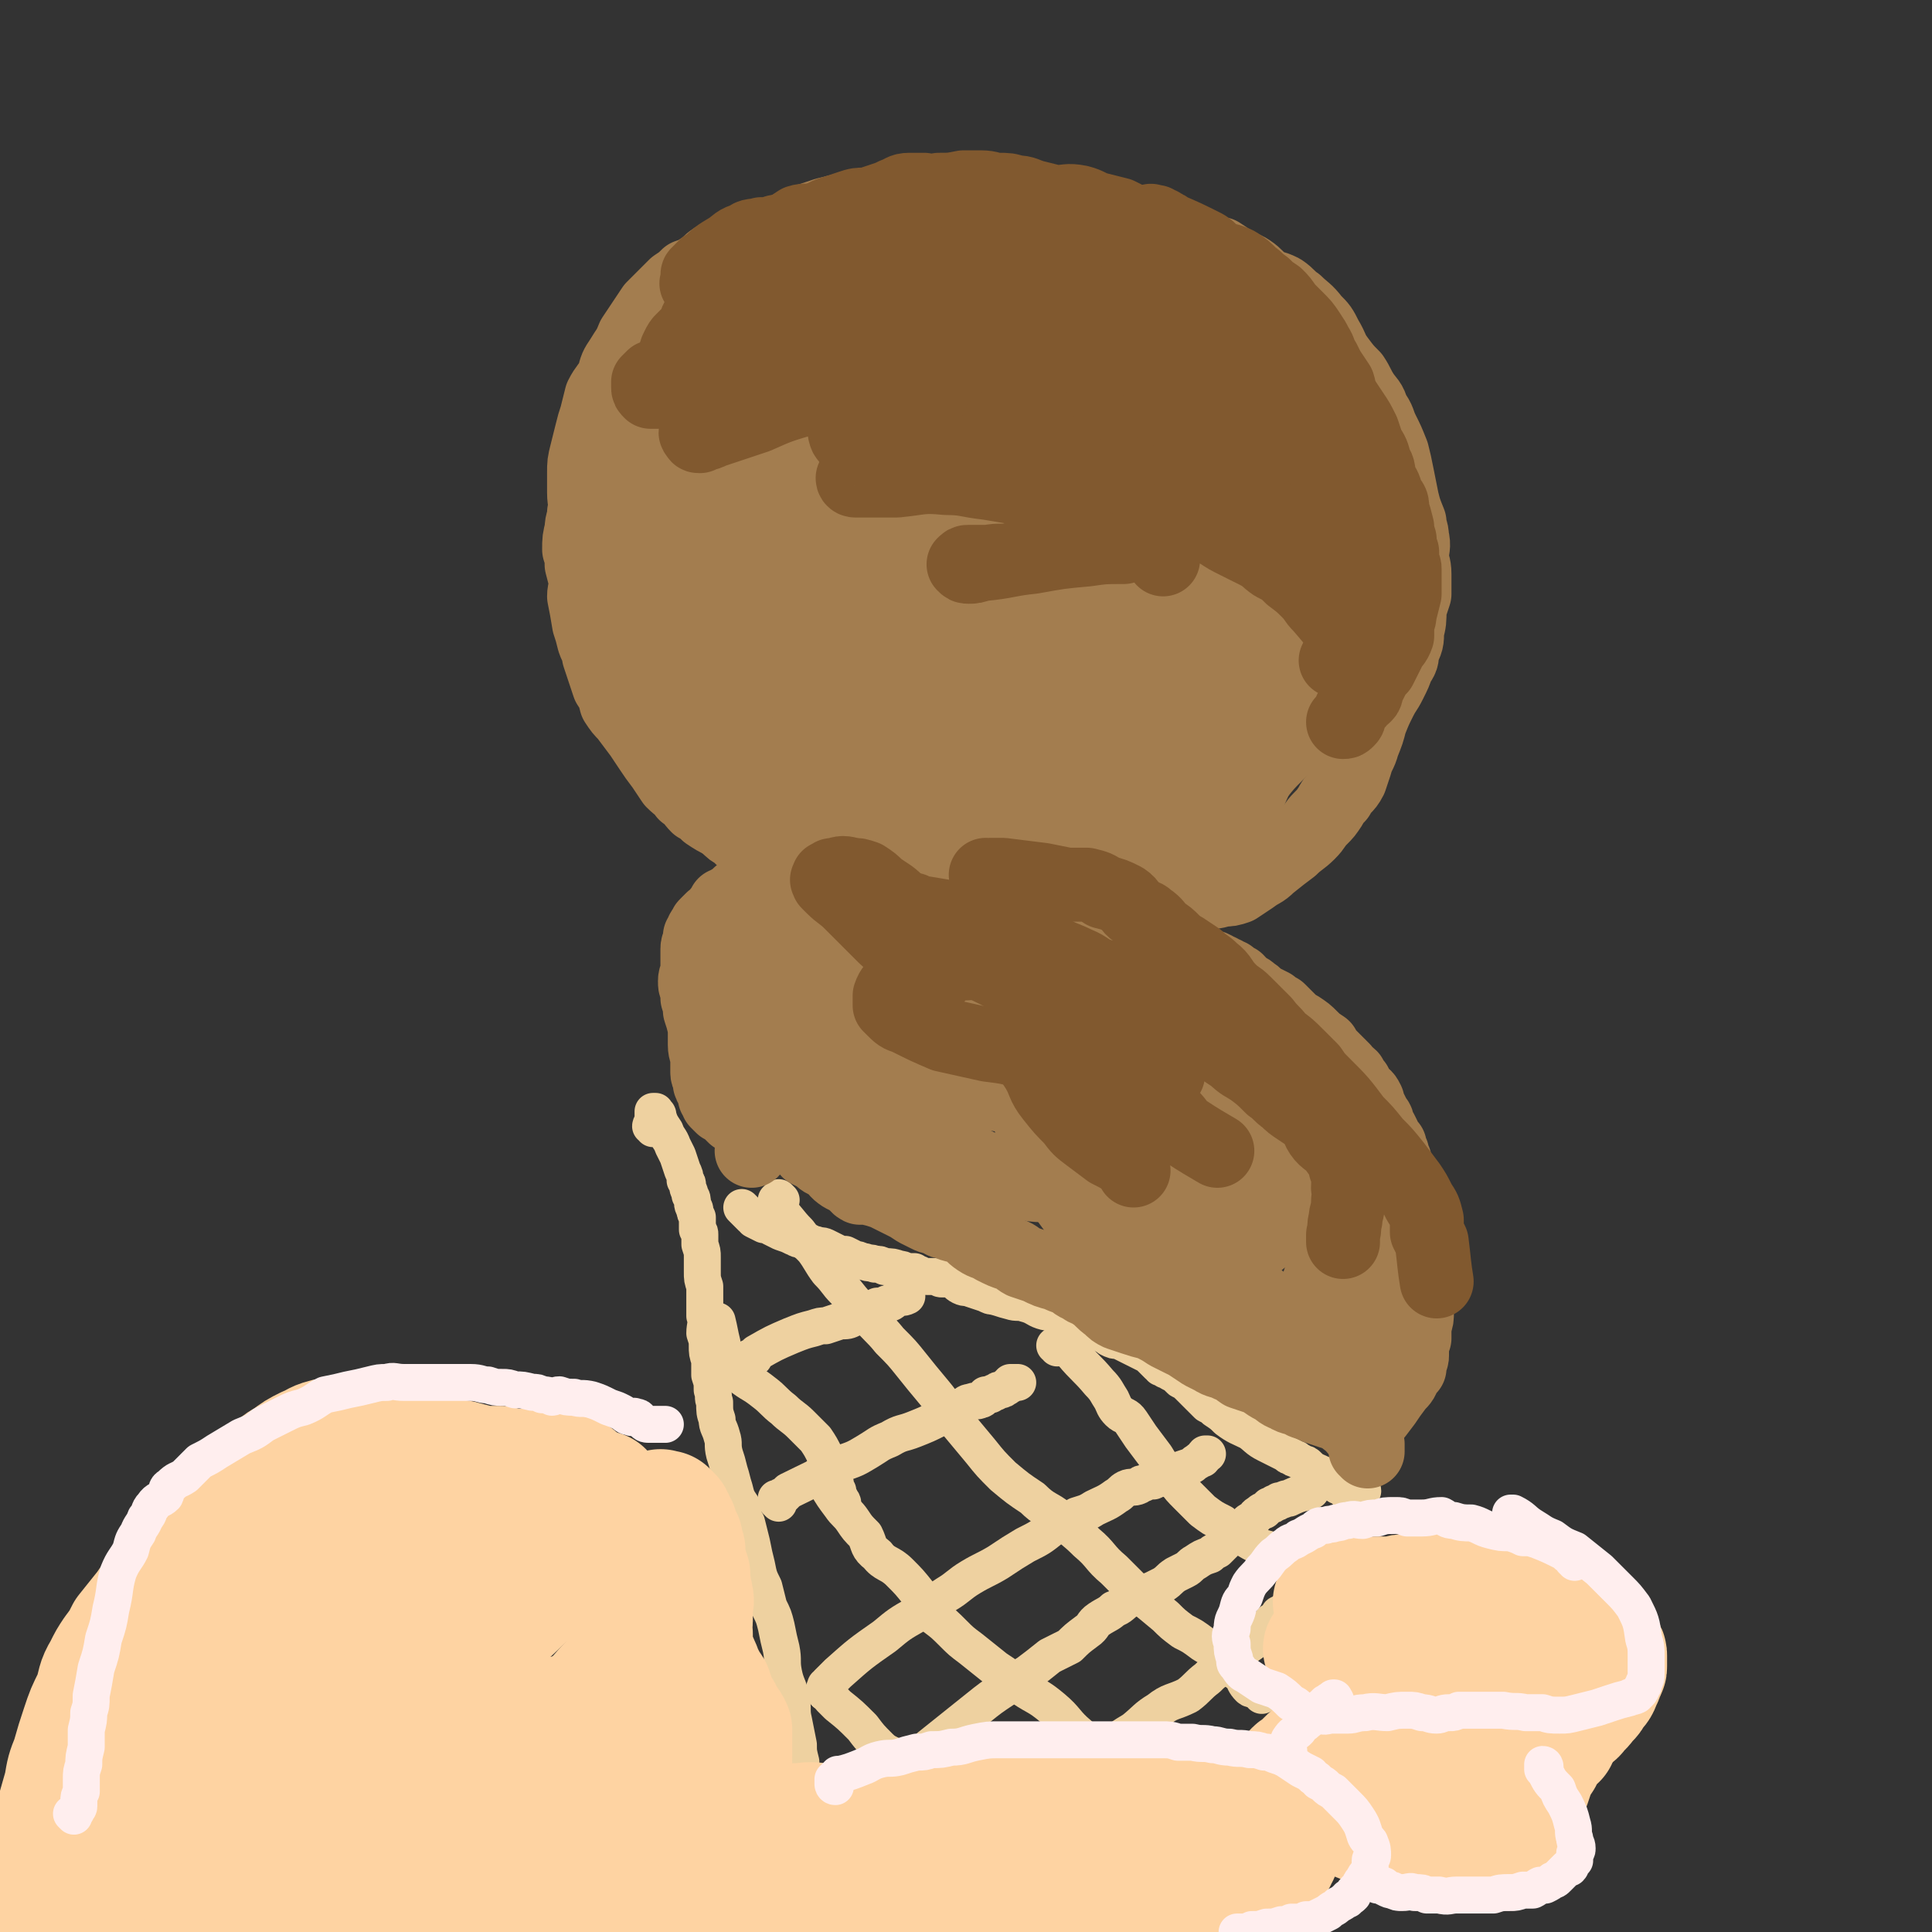 <svg viewBox='0 0 784 784' version='1.1' xmlns='http://www.w3.org/2000/svg' xmlns:xlink='http://www.w3.org/1999/xlink'><rect x="0" y="0" width="784" height="784" fill="#333333" stroke="none"/><g fill='none' stroke='#EED1A0' stroke-width='15' stroke-linecap='round' stroke-linejoin='round'><path d='M265,458c0,-1 0,-1 -1,-1 0,-1 1,0 1,0 0,-1 0,-1 0,-2 0,0 0,0 0,-1 0,-1 0,-1 0,-2 0,0 0,0 0,0 0,-1 0,-1 0,-1 0,0 0,0 0,0 1,0 1,0 1,0 0,1 0,1 0,1 1,0 1,0 1,1 1,3 1,3 3,6 1,3 2,3 3,6 1,2 1,2 2,4 1,3 1,3 2,6 1,2 1,2 1,4 1,1 1,1 1,2 0,2 1,2 1,4 1,1 1,2 1,3 0,2 1,2 1,3 0,1 0,1 1,3 0,1 0,1 0,2 0,1 0,1 0,3 1,1 1,1 1,2 0,2 0,2 0,4 1,3 1,3 1,5 0,3 0,3 0,6 0,3 0,3 1,6 0,2 0,2 0,5 0,3 0,3 0,7 1,3 0,4 0,7 1,3 1,3 1,5 0,3 0,3 1,6 0,3 0,3 0,6 1,3 1,3 1,6 1,3 0,3 1,5 0,4 0,4 1,7 0,3 1,3 2,7 1,3 0,3 1,7 1,3 1,3 2,7 1,3 1,4 2,7 1,4 1,4 3,7 1,4 0,4 2,7 1,4 1,4 2,8 1,5 1,5 2,9 1,5 1,5 3,9 1,4 1,4 2,8 2,4 2,4 3,8 1,5 1,5 2,9 1,5 0,5 1,10 1,5 2,5 3,10 1,4 0,5 1,9 1,5 1,5 2,10 0,3 0,3 1,7 0,4 0,4 1,7 0,3 0,3 1,7 0,3 0,3 0,6 1,3 1,3 1,5 1,4 1,4 2,7 0,2 0,2 0,4 0,1 0,1 1,2 0,1 0,1 0,2 0,1 0,1 0,2 0,1 1,1 1,2 0,0 0,0 0,0 0,0 0,0 0,0 1,0 1,0 1,0 0,0 0,0 0,0 '/><path d='M551,594c-1,0 -1,-1 -1,-1 -1,0 0,1 0,1 0,0 0,0 0,0 -1,0 -1,0 -1,0 0,0 0,0 0,0 0,0 0,0 0,1 0,0 0,0 0,0 0,1 0,1 0,1 0,1 0,1 0,1 0,0 0,0 0,1 0,0 0,0 0,1 0,0 0,0 0,1 0,4 0,4 0,8 0,2 0,2 0,4 -1,3 -1,3 -1,7 -1,3 0,3 -1,7 -1,3 -2,3 -2,6 -1,4 -1,4 -2,8 -1,3 -1,3 -2,5 -1,3 -1,3 -2,6 -1,3 -1,3 -2,6 0,3 0,3 -1,7 0,3 0,3 -1,6 -1,3 -1,3 -2,7 -1,3 -1,3 -1,6 -1,5 0,5 -1,9 -1,5 -2,4 -3,8 -1,4 -1,5 -2,9 0,3 0,3 0,7 -1,4 -1,4 -2,9 -1,4 -1,4 -2,8 -1,4 -2,4 -3,8 -1,4 0,4 -1,9 -1,4 -1,4 -2,7 -1,4 -1,4 -2,8 0,3 0,4 -1,7 -1,3 -2,3 -2,6 -1,3 -1,4 -2,7 -1,3 -1,3 -2,5 -1,2 -1,2 -1,3 -1,1 -1,1 -1,2 -1,1 0,1 -1,1 0,1 0,1 0,1 0,1 0,1 0,2 -1,1 -1,1 -2,2 '/><path d='M553,605c0,0 0,-1 -1,-1 0,0 0,1 0,1 0,0 0,0 -1,0 -1,0 -1,0 -1,1 -1,0 -1,0 -1,0 -1,0 -1,0 -1,0 -1,-1 -1,-1 -1,-1 -1,0 -1,0 -1,0 -1,-1 -1,-1 -1,-1 -1,-1 -1,-1 -1,-1 0,0 0,0 -1,0 0,-1 0,-1 -1,-1 -3,-2 -3,-2 -6,-4 -2,-1 -3,-1 -5,-3 -1,-1 -1,-1 -2,-1 -1,-1 -2,-1 -3,-2 -1,0 -1,0 -2,-1 -1,0 -1,0 -2,-1 -2,-1 -2,-1 -4,-2 -2,-1 -2,-1 -4,-2 -4,-2 -4,-3 -7,-5 -4,-2 -5,-2 -9,-5 -2,-2 -2,-2 -5,-4 -1,-1 -1,-1 -3,-2 -2,-2 -2,-2 -3,-3 -2,-2 -2,-2 -4,-4 -2,-2 -2,-2 -4,-3 -2,-2 -2,-2 -4,-3 -1,-1 -1,-1 -2,-1 -1,-1 -1,-1 -2,-1 0,-1 0,-1 -1,-1 -1,-1 -1,-1 -2,-2 -1,-1 -1,-1 -2,-2 -2,-1 -2,-1 -4,-2 -2,-1 -2,-1 -4,-2 -2,-1 -2,-1 -4,-2 -2,0 -2,0 -4,-1 -1,-1 -2,-1 -3,-2 -3,-1 -3,-1 -5,-2 -3,-2 -3,-2 -6,-3 -3,-1 -3,-2 -7,-3 -3,-1 -3,0 -6,-1 -3,-1 -3,-2 -7,-3 -3,-1 -3,0 -6,-1 -4,-1 -3,-1 -7,-2 -1,0 -1,0 -3,-1 -3,-1 -3,-1 -6,-2 -2,-1 -2,0 -4,-1 -2,-1 -2,-2 -4,-3 -2,0 -2,0 -4,0 -1,0 -1,-1 -3,-1 -2,0 -2,0 -3,0 -2,0 -2,0 -3,-1 -1,0 -1,0 -2,-1 -1,0 -1,0 -3,0 -1,0 -1,-1 -3,-1 -3,-1 -3,-1 -6,-1 -2,-1 -2,-1 -4,-1 -2,-1 -2,0 -4,-1 -2,0 -2,-1 -4,-1 -2,-1 -2,-1 -4,-2 -2,0 -2,0 -4,-1 -2,-1 -2,-1 -4,-2 -2,-1 -2,0 -4,-1 -2,0 -2,-1 -3,-1 -2,-1 -2,0 -3,-1 -2,0 -2,-1 -3,-1 -2,-1 -2,-1 -5,-2 -2,-1 -2,-1 -4,-2 -1,-1 -1,-1 -3,-1 -2,-1 -2,-1 -4,-2 0,-1 0,-1 -1,-1 -1,-1 -1,-1 -2,-2 -1,-1 -1,-1 -2,-2 '/><path d='M303,553c0,0 -1,-1 -1,-1 0,0 0,0 0,1 0,0 0,0 0,0 0,0 1,0 1,0 0,0 0,0 0,-1 1,0 1,0 1,-1 1,0 1,0 2,0 0,-1 0,-1 1,-2 7,-4 7,-4 14,-7 5,-2 5,-2 9,-3 3,-1 3,-1 5,-1 3,-1 3,-1 6,-2 3,0 3,0 5,-1 3,-1 3,-1 5,-2 2,-1 2,-1 3,-2 1,0 1,0 2,-1 2,0 2,0 4,-1 2,0 2,-1 4,-2 2,-1 2,0 4,-1 '/><path d='M316,610c0,0 -1,-1 -1,-1 0,0 0,0 0,0 1,0 0,0 0,-1 0,0 0,0 0,0 0,0 0,0 0,0 0,0 0,0 0,0 0,0 0,0 0,0 1,0 1,0 1,0 1,-1 1,-1 2,-1 1,-1 1,-1 2,-2 10,-5 11,-5 21,-11 6,-2 6,-2 11,-5 5,-3 4,-3 9,-5 5,-3 5,-2 10,-4 5,-2 5,-2 9,-4 3,-2 3,-2 6,-3 2,-1 2,-1 4,-2 2,-1 2,-2 4,-2 2,-1 2,0 4,-1 1,0 1,-1 2,-2 1,0 1,0 2,0 1,-1 1,-1 2,-1 1,-1 1,-1 2,-1 1,0 1,0 2,-1 1,0 0,0 1,-1 0,0 0,0 1,0 0,0 0,0 0,-1 2,0 2,0 3,0 '/><path d='M337,688c0,0 -1,-1 -1,-1 0,0 0,0 -1,0 0,0 0,0 0,-1 0,0 0,0 0,0 0,0 0,0 0,0 0,-1 0,0 0,0 -1,-1 0,-1 0,-1 0,0 0,0 0,-1 1,0 1,0 1,-1 1,-1 1,-1 2,-2 1,-1 1,-1 2,-2 9,-8 9,-8 19,-15 6,-5 6,-5 13,-9 6,-4 6,-4 12,-8 5,-3 5,-4 10,-7 5,-3 6,-3 11,-6 6,-4 6,-4 11,-7 6,-3 6,-3 11,-7 5,-2 5,-2 10,-5 3,-1 4,-1 7,-3 4,-2 5,-2 9,-5 2,-1 2,-2 4,-3 2,-1 3,0 5,-1 1,-1 1,-1 2,-1 2,-1 2,-1 3,-1 1,0 1,0 1,0 2,-1 2,-1 3,-1 2,-1 2,-1 3,-2 2,0 2,0 3,-1 3,-1 3,-1 6,-2 2,-1 1,-1 3,-2 1,-1 1,-1 2,-1 1,-1 0,-1 1,-2 1,0 1,0 1,0 '/><path d='M337,735c0,0 0,0 -1,-1 0,0 1,0 1,0 0,0 0,0 0,0 0,-1 -1,-1 -1,-1 0,0 0,0 0,0 0,0 1,0 1,0 0,0 0,0 0,0 1,-1 1,-1 2,-1 1,-1 1,-1 2,-1 1,-1 1,-1 2,-1 11,-7 12,-6 23,-13 5,-4 6,-3 11,-8 5,-4 5,-4 10,-8 5,-4 5,-4 10,-8 5,-4 5,-4 11,-8 4,-3 4,-3 9,-6 4,-3 4,-3 9,-7 4,-2 4,-2 8,-4 3,-3 3,-3 7,-6 3,-2 2,-3 5,-5 3,-2 4,-2 6,-4 3,-1 3,-2 6,-4 2,-1 3,0 5,-1 3,-1 2,-2 5,-3 2,-1 2,-1 4,-2 3,-2 2,-2 5,-4 2,-1 2,-1 4,-2 2,-1 2,-2 4,-3 3,-2 3,-2 6,-3 1,-1 1,-1 3,-2 2,-2 2,-2 4,-4 1,-1 0,-2 1,-3 1,0 1,0 2,0 1,-1 1,-1 2,-2 1,0 1,0 2,-1 1,0 1,0 1,-1 1,-1 1,-1 2,-1 2,-2 1,-2 3,-3 1,-1 1,-1 2,-1 1,-1 1,-1 2,-2 1,0 1,0 2,-1 1,0 1,0 2,-1 2,0 2,-1 4,-1 4,-2 5,-2 9,-3 '/><path d='M359,767c0,-1 -1,-1 -1,-1 0,-1 1,0 1,0 0,-1 0,-1 0,-1 0,0 0,0 0,0 0,0 0,1 0,1 0,0 0,0 1,0 0,0 0,0 1,0 0,0 0,0 1,0 1,0 1,-1 2,-1 8,-2 9,-1 17,-4 5,-3 5,-4 10,-7 4,-3 4,-2 9,-5 5,-4 5,-4 11,-8 4,-3 4,-3 9,-7 5,-4 5,-4 10,-8 5,-4 5,-4 11,-9 4,-4 4,-4 9,-8 5,-4 5,-4 10,-7 5,-4 5,-5 10,-8 5,-4 6,-3 12,-6 4,-3 4,-4 8,-7 2,-2 2,-2 5,-4 1,-1 1,-1 2,-2 2,-1 2,-1 3,-2 1,-1 1,-1 2,-1 2,-2 2,-2 4,-4 3,-2 3,-2 5,-5 3,-2 3,-2 5,-5 2,-1 2,-1 3,-3 2,-1 2,-1 3,-2 2,-1 1,-1 3,-2 4,-4 4,-4 8,-8 3,-3 2,-3 5,-6 2,-2 2,-2 3,-3 2,-2 2,-2 4,-4 0,0 0,0 1,-1 1,-1 0,-1 1,-2 0,0 0,0 1,0 0,0 0,0 0,0 0,0 0,0 0,0 '/><path d='M526,728c0,0 -1,0 -1,-1 0,0 0,0 0,0 0,0 0,0 -1,0 0,0 0,0 0,0 -1,1 -1,1 -1,1 -1,0 -1,0 -2,0 -1,1 -1,1 -2,1 -3,2 -3,3 -6,4 -4,3 -5,2 -9,4 -3,2 -3,3 -6,5 -4,2 -5,2 -9,4 -4,1 -4,1 -8,4 -3,2 -3,2 -7,4 -3,2 -4,2 -7,4 -4,2 -4,3 -8,5 -4,2 -4,1 -7,3 -4,2 -4,2 -9,4 -3,2 -3,2 -7,3 -3,2 -4,2 -7,3 -4,2 -3,2 -7,4 -4,1 -4,1 -8,2 -4,2 -4,2 -7,3 -3,1 -3,1 -6,3 -3,1 -3,0 -6,2 -2,1 -1,2 -3,4 '/><path d='M336,687c0,0 -1,-1 -1,-1 0,0 0,0 0,1 1,0 1,0 1,0 1,1 0,1 1,2 0,0 0,0 1,1 1,1 1,1 2,2 5,4 5,4 10,9 3,4 3,4 7,8 3,3 4,2 7,5 4,4 4,4 7,7 3,4 3,4 6,7 3,3 3,3 6,6 3,2 2,2 5,5 1,2 1,2 4,4 1,1 2,1 4,3 3,2 2,2 5,4 3,3 3,2 6,4 4,3 4,2 7,4 4,3 4,3 7,6 3,2 3,2 5,3 2,2 2,2 4,4 2,1 2,0 4,1 3,3 4,4 6,6 '/><path d='M334,599c0,0 -1,-1 -1,-1 0,0 0,0 0,1 0,0 0,0 0,0 0,0 0,0 0,0 0,0 0,0 0,0 0,0 0,0 0,1 1,0 0,0 1,0 0,1 0,1 0,1 1,1 1,1 1,1 3,5 3,5 6,9 2,3 3,3 5,6 2,3 2,3 5,6 2,4 1,5 5,8 3,4 5,3 9,7 4,4 4,4 8,9 3,4 3,5 6,9 4,3 4,3 8,7 3,3 3,3 7,6 5,4 5,4 10,8 6,4 6,4 11,8 6,4 6,3 12,8 6,5 5,6 11,11 5,5 6,5 11,9 5,5 5,5 9,10 3,3 3,4 6,7 2,3 3,3 6,5 3,3 3,3 6,4 3,2 3,1 5,3 3,1 3,1 5,2 2,2 3,1 4,3 2,1 2,2 4,3 2,2 2,1 4,3 2,1 2,1 3,2 4,2 5,3 8,5 '/><path d='M317,487c0,0 -1,-1 -1,-1 0,0 0,1 0,1 0,0 0,0 -1,0 0,0 0,0 0,0 0,1 0,1 0,1 0,1 0,1 0,1 0,0 0,0 1,1 0,0 0,0 0,1 4,4 4,5 8,9 3,4 3,4 6,7 3,4 3,5 6,9 4,4 3,4 7,8 4,5 4,5 9,10 4,5 5,5 9,10 5,5 5,5 9,10 4,5 4,5 9,11 5,6 4,6 9,12 5,6 5,6 10,12 4,5 4,5 9,10 6,5 6,5 12,9 5,5 6,4 11,8 5,5 6,5 11,10 6,5 5,6 11,11 5,5 5,5 10,10 5,4 5,4 11,9 3,3 3,3 7,6 4,2 4,2 8,5 3,2 3,1 5,4 3,2 3,2 6,5 2,2 2,2 5,4 1,2 1,3 3,5 1,1 2,0 3,1 1,0 1,0 1,1 1,0 1,0 1,1 '/><path d='M342,610c0,0 0,-1 -1,-1 0,0 0,0 0,0 0,-1 0,-1 0,-1 -1,-1 -1,-1 -1,-1 0,-1 0,-1 0,-1 0,-1 0,-1 0,-1 -1,-1 -1,-1 -1,-1 0,-1 0,-1 0,-1 0,0 0,0 0,-1 -1,-3 -1,-3 -3,-7 0,-2 0,-2 -1,-4 -2,-4 -2,-4 -4,-7 -3,-3 -3,-3 -6,-6 -3,-3 -4,-3 -7,-6 -4,-3 -4,-4 -8,-7 -5,-4 -5,-3 -10,-7 -3,-3 -4,-3 -6,-6 -1,-3 -1,-4 -1,-7 -1,-4 -1,-5 -2,-9 '/><path d='M429,547c0,-1 -1,-1 -1,-1 0,0 1,0 1,0 0,0 0,0 0,0 0,0 0,0 1,0 0,0 0,0 0,0 0,0 0,0 1,0 0,0 0,0 0,0 1,0 1,0 1,1 1,0 1,0 1,0 1,1 1,1 2,2 5,6 6,6 11,12 3,3 3,4 5,7 1,2 1,3 3,5 2,2 3,1 5,4 2,3 2,3 4,6 3,4 3,4 6,8 3,5 3,5 7,9 3,4 3,4 6,7 3,3 3,3 6,6 4,3 4,3 8,5 3,3 3,3 7,5 5,3 5,3 9,5 4,1 4,1 8,3 4,2 4,2 8,3 1,1 1,1 3,2 '/></g>
<g fill='none' stroke='#A37D4F' stroke-width='30' stroke-linecap='round' stroke-linejoin='round'><path d='M554,583c0,0 0,-1 -1,-1 0,0 1,1 1,1 0,0 -1,0 -1,-1 0,0 0,0 0,0 0,0 0,0 0,-1 0,0 0,0 0,0 0,-1 0,-1 1,-1 0,0 0,0 0,-1 1,-1 1,-1 1,-1 4,-5 4,-5 7,-9 2,-3 2,-3 5,-7 2,-2 2,-2 3,-5 1,-1 1,-1 2,-2 0,-1 0,-1 0,-2 0,0 0,0 0,-1 1,-1 1,-1 1,-2 0,-1 0,-1 0,-2 0,-1 0,-1 0,-2 0,-2 0,-2 1,-3 0,-2 0,-2 0,-5 1,-3 1,-3 1,-6 -1,-1 -1,-1 -1,-3 0,-2 0,-2 0,-4 0,-2 0,-2 0,-5 -1,-4 -1,-4 -1,-8 0,-3 0,-3 0,-6 0,-4 0,-4 -1,-8 0,-2 0,-2 0,-4 0,-1 0,-1 0,-3 -1,-1 -1,-1 -2,-3 0,-1 0,-1 0,-3 -1,-2 -1,-2 -2,-5 -1,-2 -1,-2 -1,-4 -1,-3 -1,-3 -1,-5 -1,-1 -1,-1 -1,-3 -1,-1 -1,-1 -1,-3 -1,-1 -1,-1 -2,-2 0,-1 0,-1 -1,-3 -1,-2 -1,-2 -2,-3 0,-2 0,-2 -1,-3 -1,-2 -1,-2 -2,-4 -1,-1 -1,-1 -1,-3 -1,-2 -1,-2 -3,-3 -1,-2 -1,-2 -2,-4 -1,-1 -1,-1 -2,-3 -1,-1 -2,-1 -3,-3 -1,-1 -1,-1 -2,-2 -2,-2 -2,-2 -3,-3 -2,-2 -2,-2 -3,-4 -3,-2 -3,-2 -5,-4 -2,-2 -2,-2 -5,-4 -2,-1 -2,-1 -4,-3 -2,-2 -2,-2 -4,-4 -2,-1 -2,-1 -3,-2 -2,-1 -2,-1 -4,-2 -2,-1 -2,-2 -4,-3 -1,-1 -1,-1 -3,-2 -2,-1 -1,-1 -3,-3 -2,-1 -2,-1 -3,-2 -1,0 -1,0 -2,-1 -1,0 -1,0 -2,-1 -1,0 -1,0 -2,-1 -2,-1 -2,-1 -4,-1 -2,-1 -2,-2 -4,-3 -2,-1 -2,-1 -4,-2 -2,0 -2,0 -4,-1 -1,0 -1,0 -2,-1 -2,-1 -2,-1 -4,-1 -2,-1 -2,0 -4,-1 -2,-1 -2,-1 -4,-1 -2,-1 -2,-1 -4,-1 -2,-1 -2,-1 -3,-1 -3,-1 -3,0 -5,-1 -2,0 -2,0 -4,-1 -2,0 -2,0 -4,0 -3,-1 -3,-1 -5,-1 -2,0 -2,0 -3,0 -2,-1 -2,-1 -4,-1 -2,0 -2,0 -3,0 -2,0 -2,0 -3,0 -2,0 -2,-1 -4,-1 -1,0 -1,0 -3,0 -1,-1 -2,0 -3,-1 -1,0 -1,0 -2,-1 -1,0 -1,0 -2,0 -1,0 -1,0 -2,-1 0,0 0,0 -1,0 -1,0 -1,0 -2,0 -2,-1 -2,-1 -4,-2 -2,0 -2,0 -4,0 -2,-1 -2,-1 -3,-1 -1,-1 -1,-1 -3,-1 -1,0 -1,-1 -3,-1 -2,0 -2,0 -3,0 -2,0 -2,0 -3,-1 -2,0 -2,0 -3,0 -2,-1 -2,0 -4,0 -3,-1 -3,-1 -5,-1 -2,0 -2,0 -5,0 -1,0 -1,0 -3,0 -2,0 -2,-1 -5,-1 -1,0 -1,1 -3,1 -2,0 -2,0 -4,0 -1,0 -1,-1 -3,-1 -2,0 -2,1 -4,0 -1,0 -1,0 -3,-1 -2,0 -2,0 -4,-1 -1,0 -1,0 -2,0 -2,-1 -2,-1 -3,-1 -2,-1 -2,-1 -3,-1 -1,-1 -1,-1 -3,-1 -1,0 -1,0 -2,-1 -1,0 -1,0 -2,-1 -1,0 -1,1 -2,1 -1,-1 -1,-1 -2,-1 -1,0 -1,0 -3,0 -2,0 -2,0 -4,1 -2,0 -2,0 -4,1 -1,1 -1,1 -3,2 -1,0 -1,0 -2,1 -1,1 -1,1 -2,1 -1,1 -1,1 -2,2 -1,1 -1,1 -2,1 -1,1 -1,1 -2,1 -1,2 -1,2 -2,3 -1,2 -1,2 -3,3 -1,1 -1,1 -2,2 -1,1 -1,1 -1,2 -1,1 -1,1 -1,1 0,1 0,1 -1,2 0,1 0,1 0,2 0,1 -1,1 -1,3 0,1 0,1 0,2 0,2 0,2 0,4 0,1 0,1 0,3 0,2 -1,2 -1,4 0,2 0,2 1,3 0,2 0,2 0,4 1,3 1,3 1,5 1,3 1,3 2,7 0,3 0,3 0,7 0,3 1,3 1,6 0,2 0,2 0,5 0,2 1,2 1,4 0,1 0,1 1,2 0,1 0,1 1,3 0,0 0,0 0,1 1,1 1,1 1,2 1,1 1,1 2,2 2,1 2,1 3,2 1,1 1,1 2,2 '/><path d='M555,589c0,-1 0,-1 -1,-1 0,0 1,0 1,1 0,0 0,-1 0,-1 0,0 0,0 0,0 0,-1 0,-1 0,-1 0,0 0,0 0,-1 0,0 0,0 -1,-1 0,0 0,0 0,-1 -1,0 -1,0 -1,-1 -4,-4 -3,-4 -7,-7 -2,-2 -3,-2 -6,-3 -3,-1 -3,-1 -6,-2 -2,-1 -2,-1 -5,-2 -3,-2 -4,-1 -7,-3 -3,-1 -3,-2 -5,-3 -4,-2 -4,-3 -7,-4 -3,-1 -3,-1 -6,-2 -3,-2 -2,-2 -5,-3 -4,-2 -4,-1 -7,-3 -2,-1 -2,-1 -4,-2 -3,-2 -3,-2 -6,-4 -4,-2 -4,-2 -8,-4 -3,-2 -3,-2 -7,-4 -4,-1 -4,-1 -7,-2 -3,-1 -3,-1 -6,-2 -2,-1 -2,-1 -4,-3 -3,-2 -3,-3 -6,-5 -2,-2 -3,-1 -5,-3 -3,-1 -3,-2 -5,-3 -3,-1 -3,-1 -5,-2 -4,-1 -4,-1 -8,-3 -3,-1 -3,-1 -6,-2 -2,-1 -2,-2 -5,-3 -3,-1 -3,-1 -7,-3 -3,-2 -3,-1 -6,-3 -3,-2 -3,-3 -6,-5 -3,-1 -3,0 -7,-2 -2,0 -2,-1 -4,-2 -2,0 -2,0 -4,-1 -2,-1 -2,-1 -4,-2 -3,-2 -3,-2 -5,-3 -4,-2 -4,-2 -8,-4 -3,-1 -3,-1 -7,-2 -1,0 -1,0 -3,0 -2,-1 -1,-2 -3,-3 -2,-1 -2,-1 -4,-2 -3,-2 -2,-2 -5,-5 -3,-1 -3,-1 -5,-3 -2,-1 -2,-1 -4,-2 -1,-2 -1,-2 -3,-4 -2,-2 -2,-2 -4,-4 -2,-2 -2,-1 -4,-3 -2,-2 -1,-2 -3,-4 -1,-1 -1,-1 -1,-2 -1,-2 -1,-2 -2,-4 0,-1 0,-1 -1,-1 0,-1 0,-1 0,-1 0,-1 0,-1 0,-1 0,0 1,0 1,0 0,0 0,1 0,1 '/></g>
<g fill='none' stroke='#A37D4F' stroke-width='15' stroke-linecap='round' stroke-linejoin='round'><path d='M337,438c0,0 0,-1 -1,-1 0,0 0,1 0,1 -1,-1 -1,-1 -1,-2 -1,0 -1,0 -1,-1 -1,0 -1,0 -1,-1 -1,0 -1,0 -1,-1 0,-1 0,-1 0,-2 0,-4 0,-4 0,-8 1,-4 0,-4 2,-8 1,-2 1,-1 3,-3 1,-1 1,0 2,-1 2,-1 2,-1 4,-2 3,-1 3,-1 6,-3 2,-2 2,-2 5,-4 2,-2 2,-2 4,-3 1,0 1,0 2,-1 1,0 1,1 1,1 1,0 1,0 2,0 1,0 1,0 1,0 1,-1 1,-1 2,-1 0,0 0,1 0,1 0,2 1,2 1,4 0,5 0,5 -1,10 -3,6 -3,6 -7,12 -3,5 -3,5 -6,8 -4,4 -5,3 -9,5 -4,2 -4,2 -7,3 -3,0 -4,0 -7,0 -3,0 -3,0 -6,-1 -1,0 -1,0 -3,-1 -1,-1 -2,-1 -2,-2 -2,-3 -1,-3 -2,-6 0,-3 -1,-3 0,-6 0,-5 1,-5 2,-9 1,-5 1,-5 3,-9 2,-5 3,-5 6,-10 2,-4 1,-5 4,-9 3,-4 3,-4 6,-8 3,-2 3,-2 7,-4 3,-1 3,-1 7,-1 4,-1 4,-1 8,-1 4,0 4,0 8,0 4,1 4,1 8,2 5,2 6,1 11,3 5,2 5,2 10,5 4,4 4,4 7,9 3,5 4,5 4,11 1,6 0,6 0,13 -1,5 -1,6 -3,11 -2,5 -2,5 -5,10 -3,4 -3,5 -6,8 -3,3 -3,2 -6,4 -2,2 -2,2 -4,2 -3,1 -3,1 -6,1 -1,0 -1,0 -2,-1 -2,-1 -2,-2 -3,-3 -1,-2 -2,-2 -3,-4 0,-1 0,-1 -1,-2 0,-2 -1,-2 -1,-3 -1,0 0,-1 0,-1 0,-1 0,-1 1,-1 1,-2 1,-2 2,-4 3,-2 3,-2 6,-4 4,-3 4,-4 8,-6 3,-2 3,-3 6,-4 3,-1 4,0 7,0 5,-1 5,-1 9,-1 5,-1 5,-1 11,-1 5,-1 5,-2 10,0 5,1 5,2 8,5 4,3 4,3 6,7 2,4 2,4 2,9 1,5 1,5 0,10 -1,6 -2,6 -5,11 -3,6 -2,6 -7,12 -4,5 -4,6 -9,9 -4,4 -5,3 -10,5 -4,1 -4,3 -8,2 -4,0 -4,-1 -8,-3 -4,-3 -5,-2 -7,-5 -5,-5 -5,-6 -8,-12 -3,-6 -2,-6 -5,-13 -2,-6 -2,-6 -3,-12 -1,-6 -1,-6 0,-12 1,-4 1,-4 3,-8 1,-4 1,-4 3,-7 2,-2 3,-3 5,-4 3,-1 4,-1 7,-2 4,-1 4,-1 9,-1 7,-1 8,-1 15,0 7,1 7,1 13,3 7,2 7,3 12,6 7,3 7,3 12,6 7,5 7,4 13,9 6,5 7,5 12,11 4,6 4,6 7,12 3,6 3,6 5,13 1,5 1,5 1,10 0,4 1,4 -1,7 -1,3 -1,3 -3,5 -3,2 -3,3 -6,4 -5,1 -6,0 -11,0 -6,0 -6,1 -12,-1 -6,-1 -6,-1 -12,-4 -5,-3 -5,-3 -10,-7 -4,-5 -5,-5 -8,-11 -2,-6 -2,-6 -3,-12 -2,-5 -2,-6 -1,-11 1,-4 1,-5 5,-8 3,-5 3,-5 8,-8 5,-4 5,-4 12,-5 7,0 7,0 14,2 4,1 3,2 7,4 '/><path d='M420,482c0,-1 0,-1 -1,-1 0,0 1,0 1,0 -1,-1 -1,-1 -2,-2 -1,-2 -1,-2 -2,-4 -2,-9 -4,-9 -5,-18 -1,-7 -1,-8 1,-14 1,-6 2,-6 5,-11 2,-5 2,-5 5,-10 4,-5 5,-5 9,-9 5,-4 5,-5 10,-7 7,-3 7,-3 14,-4 7,-2 7,-2 14,-1 7,0 8,0 15,2 5,2 5,3 10,7 4,3 4,4 7,8 3,6 3,6 5,12 3,6 4,6 4,13 1,9 1,9 -1,18 -3,12 -4,12 -9,22 -4,9 -4,9 -10,17 -5,6 -6,7 -13,11 -6,4 -6,3 -13,4 -6,1 -7,1 -13,0 -6,-2 -6,-3 -11,-7 -5,-4 -4,-4 -8,-10 -4,-6 -5,-6 -8,-13 -3,-6 -3,-7 -6,-14 -2,-5 -3,-5 -5,-11 -1,-6 -1,-6 -2,-11 -1,-5 -1,-5 -2,-10 -1,-5 -1,-5 -2,-10 -1,-4 -1,-4 -2,-8 0,-2 0,-2 0,-4 -1,-2 -1,-2 -2,-3 -1,0 -1,0 -2,0 -1,0 -1,0 -2,0 -2,0 -2,-1 -3,0 -4,1 -4,2 -8,3 -5,1 -5,1 -10,2 -5,0 -4,1 -9,2 -5,0 -5,0 -10,0 -5,0 -5,0 -9,-1 -3,-1 -3,-2 -7,-3 -3,-2 -3,-3 -5,-3 -2,0 -3,2 -5,2 -2,0 -1,-1 -3,-3 -1,-1 -1,-1 -2,-2 -1,-1 -1,-1 -1,-2 0,-1 0,-1 0,-2 0,-1 0,-1 0,-2 0,0 0,0 0,1 1,0 1,0 1,1 0,1 0,1 0,3 1,2 1,2 1,4 0,2 0,2 0,4 1,2 0,2 1,3 1,2 1,2 2,3 2,3 2,3 4,5 5,4 5,3 10,6 11,4 11,5 22,9 8,2 9,1 18,3 7,1 7,2 15,3 7,2 7,1 14,2 7,1 7,1 14,2 4,0 4,0 9,0 3,1 3,1 6,1 2,0 2,-1 4,-1 3,0 3,1 6,1 2,0 2,-1 3,-2 '/><path d='M386,483c-1,0 -1,-1 -1,-1 0,0 0,1 0,1 0,0 0,0 0,0 0,-1 0,-1 0,-1 -1,-1 -1,-1 -1,-2 -1,-2 -1,-2 -2,-3 -1,-1 -1,-1 -2,-3 -6,-7 -5,-8 -11,-15 -6,-6 -7,-5 -13,-11 -5,-4 -5,-5 -9,-10 -4,-5 -4,-5 -8,-9 -4,-5 -5,-4 -9,-9 -2,-3 -1,-4 -3,-8 -1,-3 -1,-3 -2,-5 0,-1 0,-1 0,-2 1,-1 1,-2 2,-3 2,-3 2,-3 5,-4 4,-2 4,-3 9,-3 5,-1 6,-1 11,0 6,0 5,1 11,2 5,2 5,1 10,3 5,3 4,3 9,6 4,3 4,3 9,6 5,3 5,3 10,6 5,3 5,3 10,6 5,3 5,3 11,6 5,3 5,4 10,6 5,2 6,2 12,1 4,0 4,-1 9,-3 '/></g>
<g fill='none' stroke='#A37D4F' stroke-width='30' stroke-linecap='round' stroke-linejoin='round'><path d='M472,496c0,0 0,-1 -1,-1 0,0 0,1 0,1 -1,0 -1,0 -3,0 -2,0 -2,0 -4,0 -7,-3 -8,-3 -14,-7 -6,-3 -7,-3 -10,-8 -4,-5 -3,-6 -5,-12 -2,-5 -3,-5 -4,-10 -1,-3 0,-4 0,-7 0,-3 0,-4 2,-7 2,-3 2,-3 6,-6 4,-3 4,-4 9,-6 4,-2 5,-2 10,-2 6,0 6,1 12,1 5,1 5,1 10,3 4,1 4,2 8,4 4,2 4,3 7,5 4,3 5,3 8,6 4,4 5,4 8,8 4,5 3,5 6,10 3,5 3,4 5,9 1,4 1,5 0,9 0,4 0,4 -2,7 -1,3 -1,3 -4,6 -3,3 -3,3 -7,6 -4,1 -4,1 -8,2 -3,1 -3,1 -7,0 -5,-1 -5,-1 -9,-4 -6,-3 -6,-3 -12,-6 -6,-5 -6,-5 -12,-10 -6,-5 -6,-5 -10,-11 -5,-6 -5,-7 -10,-13 -3,-5 -3,-5 -7,-10 -2,-4 -3,-4 -5,-8 -2,-3 -2,-3 -4,-6 0,-1 0,-1 0,-2 0,-1 1,-1 2,-1 1,0 1,0 2,1 '/><path d='M534,429c0,0 0,0 -1,-1 0,0 0,0 0,0 0,0 0,0 -1,0 0,0 0,0 0,0 -1,0 -1,0 -1,0 -1,0 -1,0 -1,0 -1,0 -1,0 -2,0 0,0 0,0 -1,0 -7,1 -7,1 -13,1 -4,0 -4,0 -8,0 -4,0 -4,0 -8,0 -5,0 -5,0 -10,0 -5,0 -5,0 -10,0 -6,-1 -6,-2 -11,-3 -4,0 -4,1 -9,0 -4,0 -4,0 -8,-1 -4,-2 -4,-2 -9,-4 -5,-1 -5,-1 -10,-2 -4,-2 -4,-1 -8,-3 -5,-1 -4,-2 -8,-4 -3,-2 -4,-1 -7,-3 -3,-2 -3,-2 -6,-5 -4,-2 -3,-3 -7,-5 -3,-3 -3,-3 -6,-5 -3,-2 -3,-2 -7,-4 -3,-2 -3,-3 -7,-4 -2,-1 -2,-1 -5,-1 -4,-1 -4,-1 -8,-1 -3,0 -3,-1 -7,0 -3,0 -3,0 -6,0 -2,1 -2,1 -5,2 -2,0 -2,0 -3,2 -2,1 -3,1 -4,3 -1,0 -1,1 -1,2 -1,2 -2,2 -3,4 0,1 -1,1 -1,3 0,1 0,1 0,2 0,1 1,1 1,2 1,2 1,2 2,5 2,4 1,4 3,8 1,5 1,5 2,9 1,4 1,4 2,8 1,3 1,3 2,5 1,4 1,4 3,7 3,3 4,2 8,4 5,4 5,3 11,6 7,4 7,4 14,8 7,4 7,4 15,8 8,4 8,5 17,7 7,2 8,2 15,2 7,1 7,0 14,-1 8,-1 8,-2 16,-4 10,-3 12,-5 19,-8 '/><path d='M448,410c0,0 -1,-1 -1,-1 0,0 1,0 1,0 0,0 0,-1 0,-1 0,0 0,0 0,0 1,1 1,1 2,1 1,0 1,0 2,1 2,0 2,1 3,1 13,7 13,7 25,14 8,5 8,4 16,9 7,4 7,4 13,9 5,3 5,3 9,7 4,4 4,4 8,8 2,3 2,4 4,7 2,5 2,5 4,10 2,5 3,5 4,11 1,4 1,4 1,9 1,4 1,4 1,9 0,3 0,3 -1,6 -1,3 -1,3 -2,5 -1,3 -1,3 -2,6 '/><path d='M572,537c0,0 -1,-1 -1,-1 0,0 0,1 0,1 -1,0 -1,0 -2,0 -1,1 -1,1 -2,1 -1,0 -1,0 -2,0 -1,0 -1,0 -2,0 -7,1 -7,1 -14,2 -5,0 -5,-1 -10,-1 -6,-1 -6,-1 -11,-2 -5,-1 -5,-2 -11,-3 -4,-1 -4,0 -8,-1 -4,-1 -4,-2 -7,-3 -5,-3 -6,-4 -9,-6 '/><path d='M367,389c-1,-1 -1,-1 -1,-1 -1,-1 0,0 0,0 0,0 -1,0 -1,0 0,0 0,0 -1,0 0,-1 0,-1 -1,-1 -1,-1 -1,-1 -1,-1 -1,0 -1,0 -2,0 -5,-1 -5,-1 -10,-2 -2,0 -2,0 -4,0 -4,0 -4,1 -7,1 -3,1 -3,1 -6,2 -3,1 -3,2 -6,3 -4,2 -4,2 -8,4 -3,1 -3,2 -6,3 -2,1 -2,1 -4,2 -1,1 -1,0 -2,1 -1,0 -1,0 -1,1 0,0 0,0 0,1 -1,2 -1,2 -2,4 0,4 0,4 0,8 '/><path d='M459,363c0,-1 -1,-1 -1,-1 0,-1 0,0 0,0 1,-1 0,-1 0,-1 1,0 1,0 1,0 0,0 0,1 0,1 1,0 1,0 2,0 0,0 0,0 1,0 0,0 0,0 1,0 5,1 5,1 10,1 5,0 5,-1 9,-1 4,0 4,1 7,0 4,0 4,0 7,-1 3,0 3,0 6,-1 3,-2 3,-2 6,-4 4,-3 4,-2 7,-5 5,-4 5,-4 9,-7 3,-3 4,-3 7,-6 3,-3 2,-3 5,-6 2,-2 2,-2 4,-5 1,-2 1,-2 3,-4 2,-4 3,-3 5,-7 1,-3 1,-3 2,-6 1,-4 2,-4 3,-8 2,-5 2,-5 3,-9 2,-5 2,-5 4,-9 2,-4 2,-3 4,-7 2,-4 2,-4 3,-7 2,-3 2,-3 2,-6 2,-4 2,-4 2,-8 1,-4 1,-4 1,-9 1,-3 1,-3 2,-6 0,-4 0,-4 0,-8 0,-4 -1,-4 -1,-7 0,-4 1,-4 0,-8 0,-3 -1,-3 -1,-6 -2,-5 -2,-5 -3,-9 -1,-5 -1,-5 -2,-10 -1,-5 -1,-5 -2,-9 -2,-5 -2,-5 -4,-9 -2,-4 -1,-4 -4,-8 -1,-4 -2,-4 -4,-7 -2,-3 -2,-4 -4,-7 -3,-3 -3,-3 -6,-7 -3,-4 -2,-4 -5,-9 -2,-4 -2,-4 -5,-7 -3,-4 -4,-4 -7,-7 -3,-2 -3,-3 -6,-5 -4,-2 -4,-1 -7,-3 -3,-2 -3,-3 -6,-5 -3,-2 -3,-1 -6,-3 -3,-2 -3,-2 -6,-4 -4,-1 -4,-1 -8,-2 -4,-2 -4,-2 -8,-4 -5,-1 -5,0 -10,-1 -5,-2 -4,-4 -9,-5 -5,-1 -5,0 -10,-1 -4,-2 -3,-3 -7,-4 -4,-1 -5,0 -9,0 -5,-1 -5,-1 -10,-2 -5,0 -5,1 -10,0 -5,0 -5,0 -10,-1 -5,0 -5,0 -10,-1 -4,-1 -4,-2 -8,-2 -5,-1 -6,-1 -11,0 -3,0 -3,2 -7,2 -5,1 -5,0 -10,0 -3,0 -3,1 -7,1 -4,1 -4,1 -8,2 -4,1 -4,1 -8,2 -3,1 -3,1 -6,2 -3,1 -3,1 -6,2 -2,1 -2,1 -5,3 -3,1 -3,2 -6,3 -5,1 -5,0 -10,1 -3,1 -2,2 -5,4 -3,2 -4,1 -7,3 -3,2 -2,2 -5,4 -3,2 -3,2 -6,3 -2,2 -2,2 -5,4 -2,2 -2,2 -5,5 -2,2 -2,2 -4,4 -2,3 -2,3 -4,6 -2,3 -2,3 -4,6 -2,5 -2,4 -5,9 -2,3 -2,3 -3,7 -2,4 -3,4 -5,8 -1,4 -1,4 -2,8 -1,3 -1,3 -2,7 -1,4 -1,4 -2,8 -1,4 -1,4 -1,8 0,4 0,4 0,8 0,4 1,4 0,8 0,4 -1,3 -1,7 -1,4 -1,4 -1,8 1,3 1,3 1,6 1,4 1,4 2,7 0,3 -1,3 -1,6 1,5 1,5 2,11 1,3 1,3 2,7 1,3 2,3 2,6 1,3 1,3 2,6 1,3 1,3 2,6 2,3 2,3 3,7 2,3 2,3 4,5 3,4 3,4 6,8 2,3 2,3 4,6 2,3 2,3 5,7 2,3 2,3 4,6 3,3 3,2 5,5 3,2 3,3 5,5 2,1 2,1 4,3 3,2 3,2 7,4 3,2 3,2 6,4 4,1 4,1 8,3 4,1 4,1 8,2 3,1 3,1 7,2 4,1 4,1 7,2 4,0 4,0 8,1 5,1 4,2 9,2 10,1 12,0 20,0 '/><path d='M303,341c0,0 -1,-1 -1,-1 0,0 -1,0 -1,0 -1,-1 -1,-1 -2,-2 -2,-1 -2,-1 -4,-3 -1,-1 -1,-1 -2,-3 -5,-8 -6,-7 -10,-15 -4,-8 -3,-9 -5,-17 -1,-7 -1,-7 -1,-14 0,-9 0,-9 0,-17 1,-11 1,-12 2,-23 1,-10 2,-10 4,-21 2,-9 2,-9 5,-18 2,-7 1,-7 4,-13 4,-7 4,-7 8,-13 5,-6 6,-6 12,-11 6,-6 6,-6 13,-11 6,-4 6,-5 13,-8 6,-2 7,-2 13,-1 8,0 8,0 16,2 8,3 8,2 16,6 8,3 8,3 15,8 6,5 6,5 11,11 6,6 7,6 11,13 5,8 5,8 7,18 2,7 3,7 3,15 -1,8 0,9 -3,16 -3,7 -4,8 -9,14 -5,6 -6,5 -12,10 -6,5 -5,6 -12,9 -5,3 -5,2 -11,3 -6,1 -6,1 -11,1 -6,0 -6,0 -12,0 -6,0 -6,0 -11,0 -5,0 -5,0 -10,-1 -5,-1 -5,-1 -9,-3 -4,-2 -4,-2 -8,-5 -3,-3 -3,-3 -5,-7 -3,-5 -3,-5 -4,-10 -2,-5 -2,-5 -2,-11 0,-7 1,-7 3,-14 2,-9 3,-9 7,-17 5,-10 4,-10 11,-19 6,-7 6,-7 13,-13 8,-6 8,-6 16,-10 8,-3 8,-3 16,-4 10,-1 10,-2 19,-1 11,1 11,1 21,5 9,4 10,4 16,11 7,7 7,9 9,18 1,10 0,11 -2,20 -3,11 -3,11 -7,20 -6,12 -6,12 -15,22 -8,8 -9,8 -19,14 -7,5 -7,6 -16,9 -8,2 -8,2 -17,3 -8,0 -8,-1 -16,-3 -5,-1 -6,0 -11,-2 -4,-2 -4,-3 -8,-6 -4,-4 -5,-4 -6,-8 -2,-4 -1,-4 -1,-9 1,-7 1,-7 3,-13 4,-10 5,-10 11,-19 7,-10 7,-10 16,-18 10,-8 10,-9 21,-14 9,-5 10,-4 20,-6 10,-2 11,-3 21,-2 13,0 13,1 24,6 11,4 12,4 21,10 10,7 11,7 19,16 6,7 6,8 9,17 4,10 4,11 4,21 0,10 0,10 -2,19 -3,9 -3,9 -7,17 -6,9 -6,10 -13,18 -7,7 -7,8 -15,13 -8,6 -9,5 -18,8 -9,3 -9,3 -18,4 -8,0 -8,0 -16,-1 -7,-2 -8,-1 -14,-5 -5,-3 -6,-4 -9,-9 -3,-5 -4,-5 -5,-11 -1,-7 -1,-8 1,-15 3,-13 3,-14 10,-25 10,-16 10,-17 24,-31 12,-12 12,-13 27,-22 13,-8 14,-9 29,-12 13,-3 14,-2 27,1 11,2 12,3 20,10 8,7 9,9 11,19 4,12 3,14 1,27 -2,17 -3,17 -8,33 -6,18 -5,18 -13,35 -8,14 -8,16 -20,27 -18,18 -19,19 -40,31 -7,4 -8,3 -16,2 -8,-1 -9,-2 -16,-6 -7,-5 -7,-5 -12,-11 -5,-8 -5,-8 -8,-16 -3,-7 -2,-7 -3,-14 0,-6 0,-7 2,-13 1,-8 1,-8 5,-15 4,-8 4,-8 10,-15 5,-6 5,-6 12,-11 4,-3 5,-4 10,-5 3,-1 4,0 8,0 3,1 3,1 7,3 5,2 5,2 9,5 5,2 5,2 10,5 5,3 5,3 11,5 5,3 5,2 10,5 4,3 5,3 8,7 1,4 1,5 0,9 -2,5 -3,5 -8,9 -6,5 -7,5 -14,8 -9,4 -9,4 -18,7 -8,2 -9,2 -17,2 -9,-1 -9,-1 -18,-4 -8,-3 -8,-3 -16,-8 -7,-6 -7,-6 -14,-13 -6,-8 -5,-8 -11,-16 -5,-8 -6,-8 -11,-16 -4,-6 -6,-6 -7,-14 -4,-16 -6,-18 -3,-35 3,-13 6,-13 15,-24 7,-9 7,-9 17,-16 9,-5 10,-6 20,-7 12,-2 13,-2 24,1 11,4 13,4 20,12 9,9 9,11 12,23 4,15 4,16 3,33 -2,17 -2,18 -8,34 -5,14 -5,14 -13,26 -7,10 -7,10 -17,17 -6,5 -7,5 -15,6 -9,1 -10,0 -18,-2 -9,-4 -9,-5 -17,-10 -8,-6 -8,-6 -16,-13 -8,-8 -8,-8 -16,-17 -5,-6 -5,-6 -10,-13 -4,-5 -4,-5 -7,-12 -3,-6 -4,-6 -5,-12 -2,-7 -3,-8 -2,-15 1,-9 1,-10 5,-17 4,-8 5,-8 11,-14 7,-5 8,-4 16,-7 10,-3 10,-3 20,-4 10,-2 10,-2 20,-2 12,1 12,2 24,4 13,2 14,0 25,5 12,5 13,6 22,16 8,8 8,9 11,19 3,10 5,12 1,22 -3,11 -5,12 -14,21 -10,10 -10,11 -23,18 -12,6 -13,6 -25,7 -12,2 -13,2 -24,-1 -12,-3 -13,-4 -22,-12 -11,-8 -11,-9 -18,-20 -8,-13 -8,-14 -12,-29 -5,-16 -4,-17 -4,-34 0,-17 -1,-17 2,-33 3,-14 3,-14 9,-27 5,-10 5,-11 12,-19 7,-8 7,-8 16,-13 8,-4 8,-4 16,-6 10,-2 11,-2 21,-2 13,1 13,2 25,5 12,3 13,2 24,7 12,6 13,6 23,15 8,7 7,8 12,17 6,10 7,10 11,22 3,11 3,12 4,24 1,12 2,13 -1,24 -2,9 -3,10 -9,17 -5,7 -5,7 -13,11 -6,3 -7,3 -14,3 -8,0 -8,0 -16,-2 -9,-2 -9,-2 -17,-7 -7,-4 -8,-3 -13,-9 -7,-7 -6,-8 -11,-16 -4,-7 -5,-7 -8,-16 -2,-6 -2,-7 -2,-14 1,-6 1,-7 4,-12 4,-6 4,-6 9,-10 7,-5 7,-5 14,-9 9,-4 9,-4 18,-7 10,-2 10,-2 21,-2 11,0 11,-1 22,2 12,3 12,4 22,10 7,4 7,4 12,10 5,6 5,7 8,14 2,8 2,9 1,16 0,8 -1,9 -5,16 -3,8 -3,9 -9,16 -5,7 -6,7 -12,12 -7,6 -7,7 -15,11 -5,3 -6,3 -11,3 -4,0 -6,-1 -8,-4 -3,-4 -3,-6 -2,-11 1,-9 3,-9 7,-18 4,-9 4,-9 9,-18 6,-10 6,-10 12,-19 6,-8 6,-8 12,-15 4,-6 4,-6 7,-12 3,-4 3,-4 4,-8 2,-3 2,-3 2,-6 0,-1 0,-1 -1,-3 0,-1 0,-1 0,-1 -1,-1 -1,-1 -3,-2 -4,-1 -4,-1 -8,-2 -5,-1 -5,-1 -10,-3 -5,-2 -5,-2 -10,-3 -6,-2 -6,-2 -12,-4 -5,-2 -5,-2 -11,-4 -5,-2 -5,-2 -11,-4 -5,-1 -5,-1 -10,-3 -5,-2 -5,-2 -10,-4 -6,-2 -6,-2 -12,-3 -7,-2 -7,-2 -13,-2 -7,-1 -7,-1 -13,-1 -6,-1 -7,-1 -13,-1 -6,1 -6,2 -12,4 -6,1 -6,1 -12,3 -5,1 -5,1 -10,3 -5,2 -5,2 -10,4 -4,2 -4,2 -8,4 -5,3 -4,3 -8,6 -4,3 -4,3 -8,6 -4,3 -4,3 -7,6 -3,3 -2,4 -5,7 -2,4 -2,4 -4,8 -2,4 -2,4 -3,9 -1,5 -1,5 -1,11 0,6 0,6 0,13 0,6 -1,7 0,13 1,8 1,8 3,16 1,8 0,8 3,16 4,9 5,9 10,17 5,8 4,9 10,16 7,7 7,7 15,14 10,7 9,9 21,14 12,6 13,6 27,8 14,3 14,4 28,3 14,-1 14,-1 27,-5 12,-4 12,-5 22,-12 8,-5 8,-6 15,-13 4,-4 4,-4 7,-9 2,-2 2,-2 2,-4 0,-2 -1,-2 -2,-3 -4,-1 -5,-2 -10,-1 -7,0 -7,1 -14,2 -9,2 -9,2 -18,4 -16,4 -16,4 -32,8 -9,2 -9,3 -18,4 -8,2 -9,2 -17,3 -10,2 -10,2 -20,5 -7,1 -7,2 -15,4 -5,1 -5,1 -11,1 -4,1 -4,1 -9,0 -4,-1 -4,0 -7,-2 -4,-2 -3,-3 -6,-5 -4,-2 -4,-1 -7,-3 -4,-2 -4,-2 -7,-5 -3,-3 -4,-4 -5,-7 -3,-7 -3,-7 -4,-14 -2,-12 -2,-12 -2,-23 0,-13 1,-13 3,-25 1,-8 1,-8 3,-15 2,-6 2,-6 6,-10 4,-5 4,-5 9,-8 7,-3 8,-2 15,-4 13,-2 16,-2 25,-3 '/><path d='M372,342c0,0 -1,0 -1,-1 0,0 0,0 0,0 0,0 0,-1 -1,-1 -1,-1 -1,-1 -2,-1 -2,-1 -2,-1 -3,-2 -9,-4 -9,-4 -18,-9 -8,-4 -8,-4 -15,-10 -7,-6 -7,-7 -12,-13 -6,-7 -6,-7 -11,-14 -4,-6 -3,-6 -8,-12 -4,-5 -4,-5 -9,-10 -3,-4 -4,-4 -7,-8 -4,-5 -4,-5 -6,-11 -3,-5 -3,-5 -5,-11 -2,-5 -2,-5 -4,-10 -2,-4 -3,-4 -4,-9 0,-5 1,-5 1,-10 0,-6 -1,-6 0,-12 1,-6 1,-6 2,-12 2,-5 2,-5 5,-10 4,-5 4,-5 8,-10 5,-4 5,-4 10,-8 6,-5 6,-5 12,-10 7,-5 7,-5 14,-9 7,-5 7,-6 16,-9 8,-4 8,-4 16,-6 9,-2 9,-2 18,-3 6,-1 6,-1 12,-1 6,-1 6,-1 12,-1 6,0 6,0 12,0 6,0 6,0 13,0 6,0 6,0 13,0 6,1 6,1 13,3 6,2 6,1 12,5 5,3 5,3 9,8 4,3 5,3 9,7 4,5 4,4 8,9 3,6 3,7 6,12 4,7 5,6 7,13 4,7 4,8 5,16 1,11 1,12 -1,23 -3,13 -4,13 -9,26 -4,10 -4,10 -9,19 -5,7 -4,8 -10,13 -5,5 -6,4 -13,6 -5,1 -5,1 -11,1 -4,-1 -3,-2 -7,-4 '/><path d='M526,151c-1,0 -1,-1 -1,-1 -1,0 0,0 0,0 0,0 0,0 -1,0 0,0 0,0 0,0 -1,0 -1,0 -1,-1 -1,0 -1,0 -2,-1 -1,0 -1,0 -2,0 -6,-5 -6,-5 -13,-10 -3,-2 -3,-2 -6,-5 -4,-2 -4,-3 -7,-4 -5,-3 -5,-2 -10,-4 -5,-2 -5,-1 -10,-3 -4,-2 -4,-2 -9,-4 -4,-2 -4,-2 -8,-4 -5,-2 -5,-3 -10,-4 -4,-2 -5,-1 -9,-2 -5,-1 -5,-2 -10,-3 -6,-1 -6,-2 -12,-3 -5,-1 -5,0 -10,0 -5,-1 -5,-1 -10,-1 -4,-1 -4,-1 -8,-1 -4,0 -4,1 -8,1 -5,1 -5,1 -11,2 -6,0 -6,0 -12,1 -6,1 -6,1 -12,3 -6,2 -6,2 -11,4 -5,2 -5,2 -9,4 -4,2 -4,3 -7,5 -5,3 -5,3 -9,7 -5,4 -5,4 -9,9 -5,6 -5,7 -10,13 -5,5 -6,5 -10,11 -5,5 -5,5 -8,10 -4,7 -5,7 -7,14 -3,16 -3,16 -3,32 -1,5 1,5 2,10 '/><path d='M523,177c0,0 0,0 -1,-1 0,0 0,0 0,0 0,0 0,0 -1,0 0,0 0,0 0,0 0,0 0,0 0,1 1,0 1,0 1,0 0,1 0,1 1,1 0,2 1,1 1,3 1,1 1,1 2,3 4,15 5,15 8,30 1,7 1,7 0,15 0,6 0,6 -1,11 0,5 0,5 -1,10 -1,4 -1,4 -2,8 -1,4 -1,4 -3,7 -2,5 -1,5 -4,9 -3,5 -3,5 -7,9 -9,9 -12,11 -18,17 '/><path d='M451,158c-1,-1 -1,-1 -1,-1 -1,0 -1,0 -1,0 -2,0 -2,0 -3,-1 -2,0 -2,-1 -5,-1 -10,-2 -10,-3 -19,-3 -8,0 -8,-1 -15,2 -7,2 -8,3 -14,8 -7,6 -7,6 -12,13 -6,8 -6,9 -11,18 -6,10 -6,9 -11,20 -4,9 -4,10 -6,20 -3,9 -4,9 -5,19 -1,7 -1,7 0,14 0,7 0,8 4,13 3,5 3,6 8,8 9,3 9,3 18,2 17,-1 17,-1 32,-5 20,-6 20,-7 38,-16 19,-9 20,-9 38,-20 16,-10 16,-10 30,-22 9,-8 8,-9 16,-17 2,-3 6,-6 5,-6 -1,1 -4,4 -8,7 -15,9 -15,9 -30,17 -18,11 -18,11 -36,21 -20,10 -20,11 -40,19 -16,7 -16,8 -32,10 -10,2 -11,2 -21,-1 -7,-2 -8,-3 -12,-9 -5,-6 -6,-7 -5,-15 0,-23 1,-24 6,-46 4,-14 6,-14 12,-27 5,-13 5,-13 11,-25 5,-9 5,-9 11,-17 6,-7 5,-8 13,-13 6,-4 7,-5 14,-6 8,0 8,0 15,2 8,3 8,4 14,10 7,5 7,6 13,13 6,7 5,7 10,15 5,7 5,6 10,13 4,7 5,7 8,14 3,7 4,8 4,15 0,7 0,8 -3,14 -3,7 -4,7 -10,12 -7,5 -7,7 -15,9 -18,4 -19,4 -37,5 -9,0 -9,-2 -17,-4 -8,-2 -8,-2 -15,-5 -6,-1 -6,-1 -11,-3 -3,-2 -4,-2 -6,-4 -2,-2 -3,-3 -3,-6 -1,-3 0,-4 2,-7 3,-6 3,-7 8,-12 5,-4 5,-4 10,-7 4,-2 4,-2 8,-3 2,0 3,0 4,1 1,1 2,2 1,3 0,3 0,3 -2,6 -3,4 -3,4 -7,8 -5,6 -6,6 -11,11 -6,6 -6,6 -11,11 -4,6 -5,5 -8,11 -3,5 -3,6 -3,11 -1,6 0,6 0,12 1,8 1,8 3,15 1,9 1,9 4,17 3,11 2,11 6,21 5,9 7,11 12,18 '/><path d='M350,110c0,0 0,-1 -1,-1 0,0 0,0 -1,1 -1,0 -1,0 -2,0 -1,0 -1,0 -3,1 -7,2 -7,2 -14,5 -6,3 -5,4 -11,7 -5,2 -6,1 -11,4 -4,3 -4,3 -8,6 -4,2 -5,2 -8,4 -4,3 -3,4 -6,7 -3,3 -3,3 -6,6 -2,3 -2,3 -5,7 -2,4 -3,3 -4,7 -2,3 -1,4 -2,7 -1,2 -2,2 -2,4 -1,3 0,4 1,7 0,3 0,3 1,5 0,5 0,5 1,10 0,5 1,5 1,10 1,5 2,5 2,11 0,5 -1,5 -1,11 0,5 0,5 1,10 0,5 0,5 1,9 2,5 3,5 4,10 1,3 1,3 2,7 2,4 2,4 4,8 3,5 4,5 7,9 3,4 2,4 5,7 4,4 5,4 9,7 6,5 6,6 13,10 4,3 5,3 10,5 7,3 7,3 14,6 11,3 11,3 22,6 18,5 18,6 36,10 '/><path d='M291,190c0,0 0,-1 -1,-1 0,0 0,1 0,1 -1,0 -1,0 -2,0 0,0 0,0 -1,0 -1,1 -1,1 -1,1 -1,0 -1,0 -2,0 0,0 0,0 0,1 -1,0 -1,0 -1,1 0,1 0,1 -1,2 -2,9 -2,9 -4,17 -1,7 -1,7 -1,13 -1,5 -1,5 -1,9 0,4 0,4 0,7 0,3 0,3 1,6 1,4 1,4 3,8 1,4 1,4 2,8 1,4 0,4 1,7 2,5 2,5 5,9 3,4 3,4 7,8 4,4 3,5 8,9 4,3 5,3 9,6 7,4 7,4 13,8 6,3 7,3 13,6 7,3 7,4 14,7 7,4 7,4 14,8 9,4 8,6 17,9 10,4 13,4 20,6 '/><path d='M372,348c0,0 0,0 -1,-1 0,0 0,0 0,0 -1,0 -1,0 -2,0 -1,0 -1,0 -2,0 -2,1 -2,1 -3,1 -7,2 -7,2 -15,3 -5,1 -5,2 -10,3 -6,1 -6,0 -11,2 -3,2 -2,4 -5,7 -2,2 -2,1 -4,3 -2,3 -1,4 -3,6 -2,3 -3,3 -5,6 -2,3 -1,3 -2,7 -2,4 -3,4 -4,8 -1,3 -1,3 -2,6 0,2 0,3 0,5 1,2 2,2 3,5 3,3 3,3 6,6 3,3 3,3 6,6 4,4 3,5 8,8 4,3 5,2 11,3 6,3 6,4 13,5 8,2 8,2 17,3 10,2 10,1 20,2 11,1 12,1 23,3 12,2 12,2 24,5 12,3 12,3 24,7 12,3 12,2 24,6 10,4 9,5 19,9 8,4 8,4 16,7 8,3 8,3 15,5 7,2 7,1 14,3 2,0 2,0 4,1 '/><path d='M361,408c0,-1 0,-1 -1,-1 0,0 0,0 1,0 0,0 0,0 0,0 0,0 0,0 1,0 1,0 1,0 3,1 8,3 8,3 17,7 8,4 8,4 16,8 8,4 8,4 15,7 7,4 7,4 13,8 6,3 6,3 12,6 6,5 6,5 12,10 5,4 5,3 10,8 4,5 2,6 6,10 4,6 5,5 9,10 3,5 3,5 6,10 3,6 2,6 6,12 5,7 7,8 12,13 '/><path d='M421,471c0,-1 -1,-1 -1,-1 0,0 0,0 0,0 1,0 1,0 1,1 0,0 0,0 0,0 1,1 1,0 2,1 2,1 1,1 3,2 1,1 2,1 3,2 11,9 11,9 22,17 6,4 6,4 11,8 5,3 6,3 11,7 5,3 5,3 10,7 4,3 5,3 8,6 5,4 4,5 8,9 3,3 3,3 7,6 3,2 3,3 7,5 3,2 3,2 7,5 4,1 4,1 7,3 2,0 2,0 4,1 2,1 2,1 4,2 1,0 1,0 2,0 1,0 1,0 1,0 1,0 1,0 1,0 1,-1 1,-1 1,-1 1,-1 1,-1 2,-3 1,-3 1,-3 2,-6 1,-5 1,-5 1,-10 0,-7 1,-7 0,-13 -1,-6 -2,-6 -4,-12 -2,-5 -2,-5 -5,-10 -4,-7 -5,-7 -9,-13 -4,-6 -4,-6 -7,-12 -2,-5 -3,-5 -4,-10 -2,-7 -1,-8 -2,-13 '/><path d='M537,179c-1,0 -1,-1 -1,-1 0,0 0,1 0,1 0,0 0,-1 0,-1 -1,0 -1,-1 -1,-1 0,0 0,0 0,0 0,1 0,1 0,1 1,0 1,0 1,1 1,0 0,0 1,1 0,1 1,1 1,2 3,8 3,8 5,17 2,7 2,7 3,14 1,7 0,7 0,13 1,7 1,7 1,13 0,5 0,5 -1,10 -2,5 -3,5 -5,9 -2,4 -1,5 -4,8 -2,5 -3,4 -6,9 -3,4 -2,4 -5,9 -3,4 -4,4 -7,8 -4,4 -4,4 -8,8 -3,3 -3,3 -7,6 -2,3 -2,3 -5,4 -1,1 -1,1 -3,1 -1,0 -1,0 -2,0 '/><path d='M481,152c0,-1 0,-1 -1,-1 0,0 1,0 1,1 0,0 0,0 0,0 0,1 0,1 0,2 0,0 0,0 0,1 0,1 0,1 0,2 2,4 2,5 4,9 3,4 3,4 7,8 4,5 4,5 9,8 5,4 6,3 10,7 4,5 5,6 6,12 2,9 2,9 1,18 0,12 -1,12 -3,24 -3,14 -4,17 -7,29 '/><path d='M544,224c0,0 0,-1 -1,-1 0,0 0,1 0,1 0,0 0,0 -1,0 0,1 0,1 -1,1 0,1 0,1 0,1 0,2 0,2 -1,3 0,2 0,2 -1,4 -4,15 -3,15 -7,29 -3,8 -3,9 -7,16 -3,6 -4,5 -8,10 -4,5 -3,5 -7,10 -3,4 -4,4 -6,8 -3,4 -2,4 -4,8 -3,4 -3,4 -6,8 -2,3 -2,3 -4,6 -2,2 -2,2 -4,4 -4,4 -3,4 -6,8 '/><path d='M476,162c-1,0 -1,-1 -1,-1 -1,0 0,0 0,0 0,0 -1,0 -1,0 0,0 0,0 1,0 0,1 0,1 1,1 1,1 1,1 2,2 1,2 2,2 3,3 10,13 10,13 19,25 5,7 6,7 10,14 3,7 3,7 6,14 2,5 2,5 5,10 2,4 2,4 4,9 2,3 2,3 3,7 2,3 2,3 3,6 1,4 1,4 2,7 0,3 0,3 1,5 1,2 1,2 1,4 1,2 1,2 2,5 0,2 1,2 1,4 0,3 0,3 -1,6 -1,2 -2,2 -4,4 -1,3 -1,3 -3,6 -3,4 -3,4 -6,7 -3,3 -3,3 -6,6 -4,4 -4,4 -8,9 -4,4 -4,4 -7,8 -4,5 -3,6 -7,11 -3,4 -4,3 -8,6 -4,3 -4,3 -8,6 -3,2 -3,2 -6,4 '/><path d='M490,149c0,0 -1,-1 -1,-1 -1,0 0,0 -1,1 -1,0 -1,0 -2,1 -1,1 -1,1 -3,3 -1,2 -1,2 -3,4 -10,8 -10,8 -20,15 -9,7 -10,6 -19,13 -8,6 -8,6 -15,14 -6,6 -7,6 -12,14 -6,9 -6,10 -10,20 -4,8 -3,8 -6,17 -2,9 -3,9 -3,18 0,9 1,9 4,18 3,8 4,8 8,15 2,4 2,4 5,8 '/><path d='M415,302c0,-1 -1,-1 -1,-1 0,0 1,0 1,0 0,1 0,1 0,2 0,1 0,1 0,2 0,2 0,2 1,3 2,10 2,10 5,19 3,9 2,10 6,19 5,12 7,14 12,23 '/><path d='M489,497c-1,0 -1,-1 -1,-1 -1,0 0,0 0,1 -1,0 -1,0 -1,0 0,0 0,-1 -1,0 0,0 0,0 0,0 1,1 1,1 1,2 1,2 1,2 2,3 6,8 5,9 12,16 5,6 6,6 12,11 6,4 5,4 11,7 4,2 4,1 8,2 1,1 2,1 3,0 3,-1 3,-2 4,-4 1,-1 0,-1 0,-2 0,-2 0,-2 0,-4 1,-3 1,-3 1,-5 1,-4 0,-4 0,-8 0,-5 1,-5 0,-9 0,-5 0,-5 -1,-10 0,-5 0,-5 -1,-9 -1,-3 -1,-3 -2,-6 -1,-3 -1,-3 -2,-6 -1,-2 -1,-2 -3,-4 -1,-1 -1,-1 -2,-2 -2,-1 -2,-1 -4,-1 -3,-1 -3,-1 -5,-1 '/><path d='M349,381c0,0 -1,-1 -1,-1 0,0 0,1 -1,1 0,0 0,0 -1,0 -1,1 -1,1 -2,1 -1,0 -1,0 -2,1 -4,2 -4,2 -8,5 -3,3 -2,3 -5,7 -2,3 -2,4 -5,7 -3,4 -4,3 -7,7 -2,3 -2,3 -3,6 -1,3 -2,3 -3,6 -1,5 0,5 0,10 -1,5 -2,5 -3,11 -1,7 0,7 -1,14 -1,6 -1,7 -2,11 '/><path d='M364,337c0,0 0,-1 -1,-1 0,0 0,0 0,0 0,0 0,0 0,0 -1,-1 -1,-1 -1,-1 -1,-1 -1,0 -2,-1 -1,0 -1,0 -2,0 -7,-1 -7,-1 -14,-1 -4,0 -4,0 -8,-1 -3,0 -4,0 -7,-1 -4,-2 -4,-2 -7,-5 -4,-2 -4,-3 -7,-5 -3,-2 -3,-2 -5,-3 -3,-2 -3,-2 -6,-4 -3,-2 -3,-1 -6,-4 -2,-2 -2,-2 -3,-5 -3,-3 -3,-3 -4,-7 -3,-5 -3,-5 -4,-11 -2,-5 -1,-5 -3,-10 -2,-6 -3,-6 -5,-12 -1,-4 0,-5 -2,-9 -1,-4 -1,-4 -2,-8 -1,-4 -2,-4 -3,-9 -1,-6 -1,-6 -1,-12 -1,-8 -2,-8 0,-15 1,-8 1,-8 5,-15 3,-7 4,-6 8,-12 3,-5 3,-5 7,-10 '/><path d='M269,192c0,0 -1,-1 -1,-1 0,0 0,0 0,1 0,0 0,0 0,1 0,0 0,0 0,1 -1,1 0,1 0,2 0,0 -1,0 -1,1 0,5 0,5 -1,10 0,4 0,4 0,8 -1,3 -1,3 -2,7 -1,3 -1,3 -2,6 -1,3 -1,3 -2,7 -1,3 0,3 -1,7 0,3 0,3 0,6 0,4 0,4 0,9 1,5 0,5 1,11 2,6 2,6 4,12 2,5 1,6 5,10 3,5 3,6 8,7 6,3 7,3 13,2 5,-1 5,-2 9,-4 '/></g>
<g fill='none' stroke='#81592F' stroke-width='30' stroke-linecap='round' stroke-linejoin='round'><path d='M284,116c-1,0 -1,-1 -1,-1 -1,0 0,0 0,0 0,-1 0,-1 0,-1 0,-1 0,-1 0,-1 0,-1 0,-1 0,-1 0,-1 0,-1 1,-1 0,-1 0,-1 1,-1 0,-1 0,-1 1,-1 0,-1 0,-1 1,-1 4,-4 4,-4 9,-7 3,-2 3,-3 7,-4 2,-2 3,-1 6,-2 3,0 3,0 6,-1 3,0 3,0 7,-1 5,0 5,0 9,0 5,0 5,0 9,0 6,1 6,0 12,1 5,0 5,0 10,1 5,1 5,1 10,2 5,1 5,1 10,1 5,1 5,1 10,1 5,1 5,1 10,1 4,0 4,0 9,0 5,-1 5,0 10,-1 5,-1 5,-1 10,-2 5,-1 5,-1 9,-2 4,0 4,0 8,-1 4,0 4,0 8,1 3,0 3,-1 6,0 2,0 2,1 4,1 2,1 2,1 3,1 1,0 1,0 2,1 0,0 0,1 1,1 0,1 0,1 1,1 0,1 0,1 0,1 1,1 1,0 1,1 0,0 0,1 0,1 0,1 0,1 0,1 0,0 0,0 0,1 0,1 0,1 0,2 -1,1 -1,1 -2,2 -1,1 -1,1 -3,2 -2,1 -2,1 -5,1 -4,0 -4,0 -8,0 -6,0 -6,0 -11,0 -7,0 -7,-1 -14,0 -6,0 -6,0 -11,1 -6,1 -6,0 -11,1 -5,0 -5,0 -10,1 -5,0 -5,1 -9,1 -5,0 -5,-1 -9,-2 -4,0 -4,0 -8,0 -3,0 -3,0 -6,-1 -4,0 -4,-1 -7,-1 -5,-1 -5,-1 -11,-1 -5,0 -5,1 -11,1 -5,0 -6,-1 -11,0 -4,0 -4,0 -9,1 -3,0 -3,-1 -6,0 -4,0 -4,0 -7,1 -4,2 -4,1 -8,3 -4,1 -4,1 -7,4 -3,2 -3,3 -5,6 -3,3 -2,3 -4,7 -2,2 -2,2 -4,4 -1,1 -1,1 -2,3 -1,2 -1,2 -1,4 -1,2 0,2 -1,4 0,3 -1,4 -1,7 '/><path d='M492,114c0,0 -1,-1 -1,-1 0,0 0,0 0,0 0,0 0,0 0,0 -1,0 -1,0 -1,-1 0,0 0,0 0,0 0,-1 0,-1 -1,-1 0,-1 0,-1 -1,-1 0,-1 0,-1 -1,-1 -5,-5 -5,-5 -10,-9 -4,-3 -4,-3 -8,-6 -4,-2 -4,-2 -8,-3 -3,-2 -3,-2 -7,-4 -4,-1 -4,-1 -8,-2 -4,-1 -4,-2 -8,-3 -5,-1 -5,0 -10,0 -4,-1 -4,-1 -8,-2 -4,-1 -4,-2 -8,-2 -3,-1 -3,-1 -7,-1 -3,0 -3,-1 -7,-1 -4,0 -4,0 -7,0 -5,1 -5,1 -10,1 -3,1 -3,1 -6,0 -3,0 -3,0 -6,0 -3,0 -3,1 -6,2 -2,1 -2,1 -5,2 -3,1 -3,1 -6,2 -4,0 -4,0 -7,1 -3,1 -3,1 -6,2 -4,1 -4,2 -8,3 -3,1 -4,0 -7,1 -3,2 -3,2 -6,4 -2,1 -3,1 -4,4 -2,3 -1,4 -4,7 -2,3 -3,3 -6,6 '/><path d='M364,122c-1,0 -1,0 -1,-1 0,0 0,0 0,0 1,0 0,0 0,-1 0,0 0,0 1,0 0,0 0,0 0,0 0,0 0,0 0,0 0,0 0,0 1,0 1,0 1,0 2,0 3,0 3,0 7,0 14,1 14,0 27,1 8,1 8,1 16,3 5,1 5,1 10,2 4,1 4,1 8,1 4,1 4,1 8,1 4,1 4,0 8,1 4,0 4,0 8,1 2,0 2,0 4,0 2,0 2,0 3,1 1,0 1,0 2,1 1,0 1,0 3,0 1,1 1,1 2,1 2,0 2,0 4,1 1,0 1,0 1,0 1,0 1,0 2,0 0,1 0,1 1,1 0,0 0,0 0,0 0,0 0,-1 0,-1 0,0 0,0 -1,-1 -1,-1 -1,-1 -2,-2 -3,-1 -3,-1 -7,-2 -6,-1 -6,-1 -12,-1 -9,-1 -10,-1 -19,-1 -8,1 -8,2 -16,3 -7,1 -7,1 -13,2 -8,2 -8,2 -15,4 -7,3 -7,3 -14,6 -6,2 -6,2 -12,4 -5,3 -5,3 -10,6 -4,2 -4,2 -7,5 -4,2 -4,2 -7,5 -2,2 -3,3 -3,6 -1,2 1,2 1,4 0,2 -2,2 -1,4 0,1 1,2 2,2 3,2 3,3 6,3 6,1 6,-1 13,-1 10,0 10,1 20,0 11,-1 11,-2 22,-4 9,-2 9,-2 18,-4 10,-1 10,-1 20,-2 8,0 8,-1 17,-1 6,0 6,1 12,2 3,1 3,1 7,2 1,1 1,1 3,2 0,1 0,1 0,1 1,1 1,1 1,1 0,1 0,1 0,1 0,0 0,0 -1,0 -1,1 -1,1 -2,1 -2,0 -2,-1 -5,-1 -6,-1 -6,0 -11,-1 -9,0 -9,-1 -17,-1 -8,0 -8,0 -15,0 -6,0 -6,0 -12,0 -5,0 -5,1 -10,1 -6,0 -6,0 -12,-1 -5,-1 -5,-2 -11,-2 -5,-1 -6,0 -11,0 -6,1 -6,1 -11,2 -5,1 -5,2 -10,3 -4,1 -5,0 -9,1 0,1 -1,1 -1,1 0,0 0,1 1,1 1,-1 1,-1 2,-1 3,-1 3,-1 7,-2 12,-4 12,-4 24,-7 15,-5 15,-4 30,-9 12,-3 12,-5 24,-7 11,-3 11,-2 22,-4 7,-1 7,-1 13,-1 4,-1 4,-1 7,-1 0,0 0,1 1,1 0,1 1,1 1,1 0,1 0,1 -1,1 0,1 -1,1 -1,1 -3,0 -3,-1 -5,-1 -5,-1 -5,-1 -10,-1 -9,-1 -9,0 -17,-1 -10,0 -10,-1 -21,-1 -8,0 -8,0 -17,1 -10,1 -10,1 -20,1 -8,1 -8,0 -16,0 -7,0 -7,1 -14,1 -7,1 -7,0 -14,1 -5,1 -5,2 -11,3 -4,1 -4,0 -8,1 -4,1 -4,1 -7,2 -3,0 -3,0 -6,1 -2,1 -2,2 -4,2 -3,2 -4,1 -7,2 -3,1 -3,2 -6,4 -3,1 -2,2 -5,3 -3,2 -3,1 -5,3 -1,0 -1,1 0,1 0,1 0,1 1,1 0,0 0,-1 1,-1 2,0 2,0 4,-1 9,-3 9,-3 18,-6 9,-4 9,-4 19,-7 11,-4 11,-3 22,-6 9,-3 9,-3 18,-5 11,-2 11,-2 21,-4 10,-2 10,-2 20,-5 8,-2 8,-2 16,-4 5,-1 5,-1 10,-2 2,-1 2,-1 5,-1 1,0 1,0 1,0 1,0 1,1 1,1 0,0 -1,0 -1,0 -2,0 -2,0 -3,0 -5,-1 -5,-1 -9,-2 -7,-1 -7,-1 -13,-2 -7,-1 -7,-1 -14,-2 -8,0 -8,0 -16,-1 -7,0 -7,0 -14,0 -6,0 -6,1 -13,2 -8,1 -8,0 -16,1 -9,2 -9,2 -17,4 -8,1 -8,2 -15,4 -8,1 -8,1 -16,2 -7,2 -7,2 -14,5 -4,1 -4,2 -8,4 -3,1 -3,1 -6,2 -1,1 -1,1 -2,2 0,1 0,1 0,2 0,1 0,1 1,2 0,0 0,0 0,0 1,0 1,0 2,0 3,0 3,0 6,0 11,-2 11,-2 23,-4 11,-1 11,-1 21,-3 11,-2 11,-2 21,-4 10,-2 10,-2 19,-4 9,-2 9,-3 18,-5 8,-2 8,-2 17,-3 8,-1 8,-1 15,-2 6,0 6,0 12,0 3,0 3,0 6,0 2,0 3,0 5,1 1,1 0,2 1,4 1,1 1,0 2,1 1,2 1,2 1,3 1,2 1,2 1,4 -1,2 0,3 -2,5 -3,2 -4,2 -8,3 -5,2 -6,2 -11,4 -8,2 -8,2 -16,5 -7,2 -7,2 -14,5 -6,2 -6,3 -11,6 -6,3 -6,3 -11,6 -4,3 -5,2 -9,6 -2,2 -2,2 -4,4 -1,1 -1,1 -2,3 0,0 0,0 0,0 0,1 1,1 1,1 2,0 2,0 5,0 6,0 6,0 12,0 10,-1 10,-2 20,-1 8,0 8,1 17,2 6,1 6,1 12,2 6,1 6,0 12,1 4,1 4,1 8,1 4,1 5,0 9,2 2,0 2,1 4,3 1,0 2,0 2,1 1,1 1,1 0,2 -1,2 -1,2 -3,3 -5,4 -5,4 -10,6 -6,3 -6,4 -12,6 -6,2 -6,2 -12,4 -5,1 -5,0 -10,1 -3,0 -3,0 -6,0 -1,0 -1,0 -2,0 -1,0 -1,0 -2,1 0,0 0,0 0,0 1,1 1,1 2,1 2,0 2,0 5,-1 11,-1 11,-2 21,-3 11,-2 11,-2 22,-3 7,-1 7,-1 15,-1 4,-1 4,-1 8,-1 2,1 2,1 4,2 1,0 1,0 1,0 1,0 1,0 2,1 0,0 0,0 1,1 0,0 0,0 0,1 0,1 0,1 0,1 '/><path d='M461,117c0,-1 -1,-1 -1,-1 0,-1 1,-1 1,-1 1,0 1,0 1,0 0,0 0,0 1,0 0,0 0,0 1,0 0,0 0,0 0,0 1,0 1,0 2,0 4,0 4,0 8,0 2,1 2,1 4,1 4,1 4,1 7,2 3,0 3,1 6,2 3,1 3,1 5,2 3,1 3,2 6,3 3,1 3,1 7,3 3,1 3,2 6,3 3,2 3,2 6,3 2,3 2,3 5,5 3,3 3,2 6,5 2,2 1,3 3,5 3,4 3,3 6,6 2,4 2,4 4,7 2,4 2,4 4,8 2,3 2,3 3,7 1,4 1,4 1,7 1,6 0,6 1,11 1,4 1,4 1,8 1,4 1,4 1,8 0,3 0,3 0,6 -1,4 -1,4 -2,7 0,3 0,3 -1,6 0,2 0,2 -1,4 0,2 0,2 0,4 0,4 0,5 0,9 0,3 0,3 -1,6 -1,3 -2,2 -3,5 -1,2 0,3 -1,5 -2,3 -3,3 -5,5 '/><path d='M468,91c0,-1 -1,-1 -1,-1 0,-1 0,0 1,0 0,0 0,0 0,0 0,0 0,0 1,0 0,0 0,0 0,0 1,1 1,1 2,1 0,0 0,0 1,1 1,0 1,0 2,1 7,3 7,3 15,7 3,2 2,2 5,4 4,2 4,1 8,3 3,2 3,2 6,5 3,2 2,2 5,4 2,2 2,2 5,4 2,2 2,2 4,5 2,2 2,2 4,4 3,3 3,3 5,6 2,3 2,3 3,5 2,3 1,3 3,6 1,2 1,2 2,4 2,3 2,3 4,6 1,3 0,3 2,6 2,3 2,3 4,6 2,3 2,3 4,7 1,3 1,3 2,6 2,3 2,3 3,7 2,3 1,3 2,7 2,3 2,3 3,7 2,2 2,2 2,5 1,3 1,3 2,7 0,2 0,2 1,5 0,3 0,3 1,5 0,3 0,3 0,5 1,1 1,1 1,2 0,2 0,2 0,4 0,3 0,3 0,6 -1,4 -1,4 -2,8 0,3 -1,2 -1,5 0,2 0,2 0,4 -1,3 -2,3 -3,5 -1,2 -1,2 -2,4 -1,2 -1,2 -2,4 -2,2 -2,2 -3,4 -1,2 -1,2 -2,4 -1,1 0,2 -1,3 -2,2 -2,1 -3,3 -1,1 -1,1 -2,2 -1,1 -1,1 -1,2 -1,2 0,2 -1,3 -1,1 -1,1 -2,1 '/><path d='M465,134c0,0 -1,0 -1,-1 0,0 0,0 0,0 0,0 0,0 0,0 1,0 1,0 1,0 1,1 1,1 2,1 0,1 1,0 1,1 2,1 1,1 2,2 9,7 9,7 18,14 3,3 4,3 7,6 3,4 3,4 6,8 3,3 3,3 6,6 3,4 3,4 6,8 3,4 3,4 5,8 3,5 3,5 6,10 2,3 2,3 3,7 1,3 1,3 2,6 1,3 1,3 2,6 1,2 1,2 2,5 3,3 3,3 5,6 4,4 4,5 8,7 5,3 6,2 12,4 '/><path d='M406,174c0,0 -1,-1 -1,-1 0,0 1,0 1,0 0,-1 0,-1 0,-1 1,0 1,0 1,0 1,1 1,0 2,1 2,0 2,0 3,1 10,4 10,4 19,8 8,4 8,4 16,7 5,3 5,3 11,6 4,2 4,1 8,3 4,2 4,3 8,5 3,2 3,2 7,4 4,2 4,2 7,4 4,3 3,3 7,5 3,2 3,2 7,4 4,2 4,2 8,4 4,2 4,3 7,5 4,2 4,2 7,5 4,3 4,3 7,6 3,3 2,3 5,6 7,8 8,10 13,16 '/><path d='M480,121c0,-1 -1,-1 -1,-1 0,-1 0,0 1,0 0,-1 0,-1 0,-1 0,0 0,0 0,0 0,-1 0,0 1,0 0,0 0,-1 0,0 1,0 1,0 2,0 0,1 1,1 1,1 2,1 1,1 3,2 8,6 8,6 16,12 4,3 4,3 7,7 3,3 3,3 6,7 2,3 2,3 5,7 3,4 4,3 7,7 2,4 2,4 5,8 4,5 4,5 7,10 3,4 3,4 5,9 2,5 2,5 4,10 1,5 2,5 2,10 1,6 0,6 1,12 1,5 1,5 2,10 1,5 2,7 3,10 '/><path d='M449,161c0,0 -1,-1 -1,-1 0,0 0,1 1,1 0,0 0,0 0,1 1,0 1,0 2,1 1,1 1,1 3,2 1,1 1,1 3,2 11,9 11,9 22,19 5,5 5,5 11,10 8,5 8,4 17,8 3,1 3,1 6,3 '/><path d='M471,166c0,0 -1,-1 -1,-1 0,0 0,0 1,0 0,0 0,0 1,0 1,1 1,1 3,2 15,5 15,5 30,11 5,2 5,2 9,5 '/><path d='M368,371c0,0 -1,-1 -1,-1 0,0 0,0 0,0 1,0 1,0 1,0 0,0 0,-1 1,-1 1,0 1,0 1,0 1,0 1,1 2,1 6,1 6,1 12,2 5,1 5,0 10,2 4,1 4,1 8,3 4,1 4,1 8,3 5,1 5,2 9,4 5,1 5,1 9,3 4,2 5,2 9,4 5,2 4,3 10,5 5,1 5,1 10,2 5,1 5,1 9,3 3,1 3,1 5,4 4,2 3,3 6,6 3,3 3,3 6,6 2,2 2,3 4,5 4,2 5,1 8,3 3,2 3,2 6,4 3,3 4,3 7,5 4,3 4,3 8,7 3,2 3,3 6,5 2,2 2,2 5,4 3,2 3,2 6,4 2,2 1,3 3,6 2,3 4,3 6,6 3,4 3,4 4,8 2,4 1,4 1,8 1,3 0,3 0,6 0,4 -1,4 -1,7 -1,3 0,3 -1,6 0,1 0,2 0,3 '/><path d='M401,356c0,0 -1,-1 -1,-1 0,0 1,0 1,1 1,0 1,-1 1,-1 1,0 1,0 2,0 1,0 1,0 3,0 8,1 8,1 16,2 5,1 5,1 10,2 4,0 4,0 8,0 4,1 4,1 7,3 4,1 4,1 8,3 3,2 2,3 5,5 2,2 3,1 5,3 3,2 3,3 5,5 3,2 3,2 5,4 2,2 2,2 4,3 3,2 3,2 6,4 3,3 3,2 6,5 4,3 3,4 7,8 3,3 3,2 6,5 4,4 4,4 8,8 3,4 3,3 6,7 4,3 4,3 7,6 3,3 3,3 6,6 2,3 2,3 5,6 7,7 7,7 13,15 4,4 4,4 8,9 4,4 4,4 8,9 3,4 3,4 6,8 2,3 2,3 4,7 2,3 2,3 3,7 0,2 0,2 0,5 1,2 1,2 2,4 1,8 1,10 2,16 '/><path d='M420,403c0,0 -1,-1 -1,-1 0,0 0,0 0,0 0,-1 -1,-1 -1,-1 -1,-1 -1,-1 -3,-1 -1,-1 -1,-1 -3,-2 -2,-1 -2,-1 -4,-2 -11,-6 -12,-5 -23,-12 -6,-4 -6,-4 -12,-9 -5,-4 -4,-5 -9,-9 -3,-3 -4,-3 -8,-6 -2,-2 -2,-2 -5,-4 -3,-1 -3,-1 -5,-1 -4,-1 -4,-1 -7,0 -2,0 -1,0 -3,1 0,0 0,0 0,1 -1,0 0,0 0,1 1,1 1,1 2,2 3,3 4,3 7,6 7,7 7,7 14,14 10,9 12,11 20,18 '/><path d='M441,404c0,-1 -1,-1 -1,-1 0,-1 0,-1 0,-1 0,-1 0,-1 -1,-1 0,-1 0,-1 -1,-1 -1,-1 0,-1 -2,-2 -1,-1 -1,-1 -2,-1 -8,-2 -8,-3 -16,-4 -8,-1 -8,-1 -16,-2 -6,-1 -6,0 -12,0 -5,0 -5,0 -10,0 -4,0 -4,0 -7,1 -3,1 -3,2 -6,4 -1,1 -1,1 -3,3 -1,2 -2,2 -3,5 0,2 0,2 0,4 1,1 1,1 1,1 3,3 3,3 6,4 8,4 8,4 15,7 9,2 9,2 18,4 8,1 8,1 15,3 7,1 7,2 14,2 7,1 7,0 15,1 6,0 6,0 12,1 5,1 5,2 10,3 2,1 2,0 4,1 1,0 1,0 2,1 0,0 0,0 1,0 0,0 0,0 0,-1 0,0 0,1 0,1 0,0 0,-1 0,-1 0,0 0,0 0,1 0,0 0,0 -1,0 -2,1 -2,1 -4,1 -4,1 -4,1 -8,1 -6,0 -7,1 -12,-1 -6,-2 -6,-3 -11,-6 -5,-4 -4,-5 -8,-9 -3,-3 -3,-3 -5,-6 -2,-2 -1,-3 -2,-6 0,-1 0,-1 0,-2 1,-1 1,-2 2,-3 3,-1 3,0 6,1 9,0 9,-1 17,0 12,2 12,2 24,5 5,1 5,1 10,3 '/><path d='M439,419c0,0 -1,-1 -1,-1 0,0 0,0 0,1 0,0 0,0 0,0 0,0 0,0 0,1 1,0 1,0 1,1 0,1 0,1 1,1 1,1 1,1 2,2 4,6 4,6 9,11 3,2 3,2 6,5 3,2 3,2 7,5 2,2 2,2 5,4 2,1 3,1 5,3 4,3 3,4 7,7 6,4 8,5 13,8 '/><path d='M414,417c0,-1 -1,-1 -1,-1 0,0 0,0 0,0 0,1 0,1 0,1 0,0 0,0 0,1 0,1 0,1 0,2 1,0 1,0 1,1 4,7 3,7 7,13 3,5 2,6 6,11 4,5 4,5 8,9 3,4 3,4 7,7 4,3 4,3 8,6 4,2 4,2 7,4 2,2 2,2 3,4 '/></g>
<g fill='none' stroke='#FED3A2' stroke-width='51' stroke-linecap='round' stroke-linejoin='round'><path d='M248,768c-1,0 -1,-1 -1,-1 -1,0 0,0 0,0 0,-1 0,-1 0,-1 0,0 0,0 0,-1 1,0 0,0 0,0 1,0 1,0 1,-1 0,0 0,0 0,0 0,0 0,0 1,0 0,-1 0,0 1,0 1,-1 0,-1 1,-1 6,-2 6,-2 11,-3 7,-2 7,0 14,-2 5,-2 4,-3 9,-5 5,-2 6,-1 11,-3 5,-1 5,-1 9,-3 5,-2 4,-3 9,-5 5,-1 5,-1 11,-1 5,-1 5,0 11,0 6,0 6,1 11,0 6,-1 6,-2 11,-3 4,-1 4,-1 9,-1 5,0 5,0 10,0 5,0 5,0 10,0 6,-1 6,-1 12,-1 5,-1 5,0 11,0 5,-1 5,-1 9,-1 5,-1 5,0 10,-1 5,0 5,0 9,-1 5,0 5,1 10,0 5,0 5,0 10,0 5,-1 5,0 10,-1 5,0 4,-1 9,-2 5,0 5,0 10,0 5,0 5,-1 9,-1 3,0 3,0 6,1 2,0 2,0 4,1 2,0 2,0 3,1 2,0 2,0 4,1 1,1 1,1 2,2 1,1 1,0 2,1 0,1 0,1 0,2 1,1 1,1 1,1 0,2 0,2 0,3 1,1 1,1 1,3 0,1 0,1 0,2 -1,1 -1,1 -1,3 0,1 0,1 0,2 -1,1 -1,1 -1,2 -1,1 -1,1 -2,2 -1,1 0,1 -1,1 -2,1 -2,1 -4,2 -2,2 -2,2 -5,3 -4,2 -4,2 -7,4 -5,1 -5,1 -9,2 -3,1 -3,2 -6,3 -2,1 -2,0 -5,0 -2,1 -2,1 -4,1 -3,0 -3,0 -7,1 -4,1 -4,1 -8,2 -5,0 -5,0 -10,0 -4,0 -4,0 -8,0 -3,0 -3,0 -7,0 -3,0 -3,0 -5,0 -4,0 -4,0 -8,0 -4,0 -4,0 -7,0 -5,1 -5,1 -9,1 -5,0 -5,0 -11,1 -5,0 -5,1 -11,1 -4,0 -4,0 -8,0 -4,0 -5,0 -9,0 -4,0 -4,-1 -8,-1 -5,0 -5,0 -11,0 -5,0 -4,1 -9,1 -5,0 -5,0 -9,0 -4,0 -4,0 -7,0 -3,0 -3,0 -6,0 -3,-1 -3,-1 -7,-1 -3,0 -3,0 -6,0 -4,0 -4,0 -8,1 -3,0 -3,-1 -6,-1 -4,1 -4,1 -8,1 -2,0 -2,0 -5,0 -2,0 -2,0 -4,0 -2,0 -2,1 -4,1 -2,0 -2,0 -4,0 -1,0 -1,0 -3,1 -1,0 -1,0 -2,0 0,1 -1,1 -1,1 '/><path d='M34,770c0,0 -1,-1 -1,-1 0,0 1,0 1,0 0,0 0,-1 0,-1 0,0 0,0 0,-1 0,0 0,0 0,0 0,0 0,0 0,0 0,0 0,0 0,0 0,0 0,0 0,0 0,0 0,0 0,0 1,0 1,0 1,0 0,0 0,0 0,-1 0,0 0,0 1,0 0,0 0,0 0,0 0,-1 0,-1 0,-1 1,-1 1,-1 1,-1 1,0 1,0 1,-1 1,-1 1,-1 2,-2 7,-7 7,-7 14,-14 3,-4 2,-5 4,-8 2,-3 3,-3 5,-5 2,-3 2,-3 4,-4 2,-2 3,-2 5,-3 2,-3 1,-4 3,-6 2,-2 2,-2 4,-3 2,-2 2,-2 4,-4 2,-1 2,-2 4,-4 2,-2 2,-2 4,-5 3,-3 3,-3 6,-6 4,-4 3,-5 7,-9 3,-3 3,-3 7,-5 3,-3 3,-2 6,-4 3,-3 3,-2 6,-5 4,-2 4,-2 7,-4 4,-3 4,-3 9,-5 4,-3 3,-4 7,-6 4,-2 5,-1 9,-4 4,-2 4,-3 8,-6 4,-2 4,-2 8,-4 3,-3 3,-3 6,-6 4,-3 4,-3 8,-7 4,-3 4,-3 9,-6 2,-2 2,-2 5,-4 3,-2 3,-2 5,-4 1,0 1,0 3,-1 3,-2 3,-2 6,-4 3,-1 3,-1 5,-3 3,-1 3,-1 6,-3 2,-1 2,-1 3,-2 1,0 1,-1 2,-1 0,0 0,1 1,1 0,0 0,-1 1,-1 1,0 1,0 1,0 1,0 1,0 2,0 1,0 1,-1 2,-1 0,0 0,1 1,1 1,0 1,0 2,0 0,0 0,0 1,0 0,0 0,0 1,0 0,0 0,0 1,0 0,0 0,0 1,0 0,0 0,0 1,0 0,0 0,0 0,0 '/><path d='M543,651c-1,0 -1,-1 -1,-1 0,0 0,0 1,0 0,0 0,0 0,0 0,0 0,0 1,0 0,0 0,0 1,0 0,0 0,0 1,0 1,0 1,0 1,0 5,-1 5,-1 10,-1 4,0 4,0 9,0 3,-1 3,-1 6,-1 4,0 4,1 8,1 2,0 2,0 5,-1 2,0 2,-1 4,-1 1,0 1,1 2,0 2,0 2,0 5,-1 2,0 2,1 5,1 5,0 5,0 10,0 3,0 3,0 6,0 2,0 2,0 4,1 2,0 2,0 3,1 2,0 2,0 3,1 2,0 2,0 4,1 2,1 2,1 4,1 2,1 2,1 4,2 2,1 2,1 4,3 1,1 1,1 2,3 0,1 0,1 1,2 0,0 0,1 0,1 1,2 1,1 2,3 1,1 1,1 1,2 1,1 1,1 1,2 1,1 1,1 1,2 0,0 0,0 0,1 0,1 0,1 0,1 0,1 0,1 0,2 0,1 0,1 -1,2 -1,2 0,2 -1,3 -1,3 -1,3 -3,5 -1,2 -1,2 -2,3 -2,2 -2,3 -4,4 -1,2 -1,2 -3,3 -2,1 -2,1 -3,2 -2,1 -2,1 -4,2 -2,1 -2,1 -5,2 -3,0 -3,0 -6,0 -5,1 -5,2 -9,2 -5,0 -5,0 -10,0 -3,-1 -3,-1 -7,-2 -2,0 -2,1 -5,0 -2,0 -2,-1 -4,-2 -3,-1 -4,0 -7,-1 -1,0 -1,0 -3,-1 -2,0 -2,0 -3,-1 -3,-1 -3,-1 -5,-3 -1,0 -1,-1 -2,-1 -1,-1 -1,0 -2,-1 0,0 0,0 -1,0 -1,0 -1,0 -1,-1 -1,0 -1,0 -2,0 -1,0 -1,0 -2,-1 '/><path d='M621,678c0,0 -1,-1 -1,-1 0,0 0,0 0,0 -1,0 -1,0 -2,0 -1,0 -1,0 -2,-1 -1,0 -1,0 -3,-1 -7,-2 -7,-2 -13,-4 -5,-1 -5,-1 -9,-3 -4,-1 -4,-2 -8,-3 -3,0 -4,1 -7,1 -4,0 -4,-1 -7,0 -3,0 -3,1 -6,1 -1,0 -1,0 -2,-1 '/><path d='M582,654c0,-1 -1,-1 -1,-1 0,0 1,0 1,1 0,0 -1,-1 -1,-1 0,1 0,1 0,1 0,0 0,0 0,0 -1,0 -1,1 -1,1 0,0 0,0 -1,0 0,1 0,1 -1,1 -1,1 -1,0 -2,1 -1,0 -1,0 -2,1 -6,2 -7,2 -13,4 -3,1 -3,2 -5,3 -3,1 -3,1 -6,2 -1,1 -1,1 -3,1 -2,0 -2,0 -4,0 -1,0 -1,0 -3,1 0,0 0,0 -1,0 0,0 0,0 -1,0 0,0 0,0 0,0 0,0 1,0 2,0 3,1 3,1 6,2 '/><path d='M238,627c0,0 -1,-1 -1,-1 0,0 0,0 1,0 0,0 0,0 0,0 0,0 0,-1 0,-1 -1,0 -1,0 -1,0 0,1 0,1 0,1 -1,1 -1,1 -2,2 -8,7 -8,7 -16,14 -11,9 -10,10 -21,18 -8,7 -8,6 -16,12 -7,6 -7,7 -14,13 -6,5 -7,4 -13,10 -7,6 -7,7 -14,13 -7,7 -7,7 -14,13 -8,6 -8,6 -15,12 -6,6 -6,5 -12,11 -5,3 -5,3 -9,7 -3,3 -3,3 -7,6 -2,2 -2,2 -4,5 -3,2 -3,2 -5,4 -1,2 -1,2 -2,3 -1,2 -1,2 -2,3 -1,0 -1,0 -1,0 0,0 0,0 0,0 1,0 1,0 1,0 1,-1 1,-1 2,-2 3,-1 3,-1 6,-3 6,-3 6,-3 13,-6 15,-6 15,-5 30,-12 14,-6 14,-6 29,-13 16,-7 17,-7 33,-15 12,-6 11,-8 23,-15 11,-5 12,-4 23,-9 7,-2 7,-3 14,-5 5,-1 5,-1 11,-2 2,0 2,0 5,2 1,0 1,1 2,3 1,3 0,3 0,6 0,4 0,4 -1,8 -2,5 -2,6 -5,11 -3,6 -4,6 -9,11 -6,6 -7,5 -13,11 -7,7 -7,7 -13,14 -6,6 -6,6 -12,13 -4,5 -4,5 -9,10 -2,4 -3,4 -5,8 -1,1 -1,1 -2,3 0,1 -1,1 -1,2 0,0 0,0 1,1 0,0 0,0 0,0 1,1 1,1 2,2 2,1 2,0 4,1 2,1 2,1 5,2 3,1 3,1 7,1 5,1 5,1 10,2 6,1 6,1 12,1 5,0 5,-1 9,-2 4,-1 4,0 7,-2 3,-2 3,-2 6,-5 3,-3 4,-3 7,-7 5,-5 4,-6 8,-12 5,-6 6,-6 10,-13 3,-6 2,-7 5,-13 3,-6 3,-6 5,-11 2,-5 2,-5 3,-10 1,-4 1,-4 2,-8 1,-3 1,-3 1,-7 0,-2 0,-2 0,-5 0,-1 0,-1 0,-2 0,-1 0,-1 0,-3 0,0 0,-1 -1,-1 0,-1 0,-1 0,-1 -1,-1 -1,-1 -2,-2 0,-1 0,-1 -1,-3 -1,-1 -1,-1 -2,-3 -1,-3 -1,-3 -2,-6 -2,-3 -2,-3 -4,-7 -1,-3 -1,-3 -3,-6 -1,-3 -1,-3 -2,-5 -2,-3 -3,-3 -5,-6 -2,-3 -2,-3 -3,-6 -2,-3 -1,-3 -3,-6 0,-1 0,-1 -1,-2 -1,-2 -1,-2 -2,-4 0,-2 0,-2 -1,-3 0,-2 0,-2 0,-4 0,-2 0,-2 0,-5 '/><path d='M272,680c0,-1 0,-1 -1,-1 0,0 0,0 0,0 0,-2 0,-2 -1,-3 0,-1 0,0 -1,-1 0,-1 0,-1 -1,-2 -1,0 -1,-1 -2,-1 -3,0 -3,-1 -6,0 -3,1 -3,2 -5,4 -5,5 -4,5 -9,10 -7,8 -7,8 -15,15 -8,8 -8,8 -15,15 -9,8 -9,7 -18,15 -7,7 -6,8 -14,15 -6,6 -7,5 -14,11 -5,3 -5,4 -10,7 -4,4 -4,4 -9,8 -5,4 -5,4 -9,9 -4,4 -4,4 -8,8 -3,2 -3,2 -6,4 -1,1 -1,1 -2,1 -1,0 -1,0 -2,0 0,-1 0,-1 0,-1 -1,-1 -1,-1 -1,-1 0,-1 0,-1 1,-2 0,0 0,0 0,0 2,0 2,0 4,0 7,-1 7,-2 14,-2 19,-2 19,-1 37,-3 15,-2 15,-3 29,-6 12,-2 12,-2 24,-5 9,-1 9,-1 18,-3 7,-1 7,0 15,-1 6,-1 6,-1 13,-1 3,-1 3,-1 7,-1 1,0 1,0 2,0 1,0 1,0 1,1 1,0 1,0 1,0 0,0 0,0 -1,0 -1,0 -1,0 -2,0 -3,0 -3,0 -6,0 -7,-1 -7,-1 -13,-1 -15,0 -15,1 -31,2 -12,0 -12,0 -24,2 -14,1 -14,2 -27,4 -12,2 -12,1 -24,3 -11,2 -11,3 -22,4 -10,1 -10,0 -20,0 -7,0 -7,1 -15,1 -5,-1 -5,0 -11,-1 -3,-1 -3,-2 -6,-3 -1,0 -1,1 -2,0 0,0 0,-1 0,-1 1,0 2,0 3,0 2,1 3,2 4,2 '/><path d='M273,732c0,0 0,0 -1,-1 0,0 1,1 1,0 0,0 0,0 0,0 -1,-1 -1,-1 -1,-2 0,-1 0,-1 0,-2 0,-1 0,-1 0,-3 2,-9 3,-9 4,-18 1,-5 0,-5 1,-9 0,-3 0,-3 1,-5 0,-3 0,-3 0,-6 1,-2 1,-2 1,-5 0,-3 0,-3 0,-6 0,-2 0,-2 0,-5 1,-2 1,-2 1,-4 0,-1 0,-1 0,-2 0,-1 0,-1 0,-1 -1,-1 0,-1 -1,-2 0,0 0,0 0,-1 0,-1 1,-1 1,-2 0,-2 0,-2 0,-3 0,-1 0,-1 0,-3 0,-2 1,-2 0,-4 0,-2 0,-2 -1,-4 0,-2 0,-3 0,-5 -1,-3 -1,-3 -2,-6 0,-2 0,-2 0,-4 -1,-2 -1,-2 -1,-4 -1,-1 -1,-1 -1,-2 -1,-2 -1,-2 -1,-3 -1,-1 -1,-1 -1,-2 -1,-1 -1,-1 -1,-2 0,0 0,0 -1,-1 0,0 0,0 -1,-1 0,0 0,0 0,0 0,0 0,0 -1,0 0,0 0,0 0,0 -1,0 -1,-1 -1,0 -2,0 -2,1 -3,1 -3,2 -3,3 -6,4 -6,4 -6,4 -11,7 -10,4 -10,4 -20,9 -8,3 -8,3 -16,6 -6,3 -6,3 -12,7 -6,3 -7,3 -12,7 -6,3 -6,3 -11,8 -4,4 -4,4 -8,10 -4,5 -4,5 -7,11 -2,5 -2,6 -4,11 '/><path d='M615,725c-1,0 -1,-1 -1,-1 0,0 0,0 0,0 0,-1 0,-1 0,-1 0,-1 0,-1 0,-1 0,-1 0,-1 -1,-2 0,0 0,0 0,-1 0,0 -1,0 -1,0 0,0 0,-1 -1,-1 0,0 0,0 -1,0 -4,-2 -4,-3 -9,-5 -4,-2 -4,-2 -8,-4 -3,-1 -4,-1 -7,-2 -1,-1 -1,-1 -2,-1 -1,-1 -2,-1 -3,-1 -1,-1 -1,-1 -2,-1 -3,-1 -3,0 -5,-1 -2,0 -2,0 -4,-1 -3,0 -3,0 -5,0 -4,0 -4,0 -7,1 -3,0 -3,0 -6,1 -3,1 -3,1 -5,2 -3,1 -3,1 -6,2 -3,2 -3,2 -6,4 -2,1 -2,1 -4,3 -2,2 -2,2 -3,3 -2,1 -2,1 -3,3 -1,0 0,0 -1,1 0,1 1,1 1,2 0,0 0,0 0,1 0,1 0,1 1,1 0,1 0,1 1,1 1,1 1,1 3,2 2,1 2,1 5,2 9,4 9,4 19,8 5,2 5,2 10,3 4,2 4,2 9,3 3,1 4,1 7,2 3,0 3,0 6,1 3,0 3,1 5,0 6,0 6,0 11,-2 3,0 3,-1 5,-2 2,-1 2,-1 3,-2 2,-1 2,-1 3,-2 2,-3 2,-3 3,-6 1,-2 1,-2 1,-4 1,-3 2,-3 3,-6 1,-3 1,-3 2,-6 1,-2 1,-2 3,-5 1,-2 1,-2 2,-4 1,-1 1,-1 2,-3 1,0 1,0 2,-1 '/><path d='M235,603c0,0 0,0 -1,-1 0,0 0,0 0,0 0,0 0,0 0,-1 -1,0 -1,0 -1,0 0,-1 0,-1 0,-1 -1,0 -1,0 -1,0 0,0 0,0 0,0 -1,0 -1,0 -1,-1 0,0 0,0 -1,0 0,0 0,0 -1,0 -2,0 -2,0 -5,0 -1,0 -1,0 -3,0 -1,-1 -1,-1 -2,-1 -3,0 -3,-1 -5,-1 -3,0 -3,1 -6,0 -3,0 -3,0 -5,-1 -4,0 -4,0 -8,0 -3,-1 -3,-1 -7,-2 -3,-1 -3,0 -6,-1 -4,0 -4,0 -7,0 -4,0 -4,0 -7,0 -3,0 -3,-1 -6,-1 -3,0 -3,0 -5,-1 -2,0 -2,0 -3,-1 -1,0 -1,0 -3,0 0,0 0,0 -1,0 0,0 0,0 -1,0 0,1 0,1 0,1 -1,0 -1,0 -1,0 0,0 0,0 0,0 0,1 0,1 0,1 0,1 0,1 0,1 0,2 0,2 0,3 0,2 0,3 -1,4 -2,4 -2,4 -4,7 -5,5 -4,5 -9,10 -4,4 -4,4 -8,8 -5,4 -5,3 -9,7 -4,3 -4,4 -8,7 -4,4 -4,4 -8,7 -4,3 -4,3 -8,6 -4,3 -4,3 -7,6 -4,4 -4,3 -7,7 -3,3 -3,3 -6,7 -2,4 -3,4 -5,7 -2,5 -1,5 -3,10 -2,5 -2,5 -4,9 -2,5 -2,5 -5,10 -3,5 -4,5 -7,10 -2,5 -1,5 -4,10 -1,3 -1,3 -2,5 -1,3 -1,3 -2,7 0,3 0,3 -1,6 -1,5 -1,5 -2,10 -2,8 -2,8 -4,17 '/><path d='M151,584c-1,-1 -1,-1 -1,-1 0,0 0,0 0,0 0,0 0,1 -1,1 0,0 0,0 -1,0 0,0 0,0 -1,0 -1,0 -1,0 -1,0 -4,0 -4,0 -7,0 -4,1 -4,0 -7,1 -4,1 -4,2 -7,3 -4,2 -4,2 -8,5 -4,2 -4,3 -8,6 -4,3 -4,3 -8,6 -4,4 -4,3 -9,7 -4,5 -4,5 -8,10 -5,5 -5,5 -9,10 -4,5 -3,6 -7,11 -4,5 -4,4 -8,10 -4,5 -4,5 -8,10 -2,4 -2,4 -5,8 -2,3 -2,3 -4,7 -3,5 -2,5 -4,11 -3,6 -3,6 -5,12 -2,6 -2,6 -4,13 -2,5 -2,5 -3,11 -2,7 -2,7 -4,14 -2,8 -2,8 -4,15 -2,18 -3,23 -4,37 '/></g>
<g fill='none' stroke='#FFEEEE' stroke-width='15' stroke-linecap='round' stroke-linejoin='round'><path d='M30,737c0,0 -1,-1 -1,-1 0,0 1,0 1,0 1,0 0,0 1,-1 0,0 0,0 0,-1 0,0 1,0 1,-1 0,0 0,0 0,-1 0,0 0,0 0,-1 0,-2 0,-2 1,-4 0,-3 0,-3 0,-5 0,-3 0,-3 1,-6 0,-3 0,-3 1,-7 0,-4 0,-4 0,-7 1,-4 1,-4 1,-7 1,-3 1,-3 1,-7 1,-5 1,-5 2,-11 2,-6 2,-6 3,-12 2,-6 2,-6 3,-12 2,-8 1,-8 3,-15 2,-5 3,-5 5,-9 1,-4 1,-4 3,-7 1,-3 2,-3 3,-6 2,-2 1,-3 3,-5 2,-3 3,-2 5,-4 1,-2 0,-3 2,-4 3,-3 3,-2 6,-4 3,-3 3,-3 6,-6 4,-2 4,-2 7,-4 5,-3 5,-3 10,-6 5,-2 5,-2 9,-5 4,-2 4,-2 8,-4 4,-2 4,-2 8,-3 5,-2 5,-3 9,-5 5,-1 5,-1 9,-2 5,-1 5,-1 9,-2 4,-1 4,-1 7,-1 3,-1 3,0 7,0 3,0 3,0 6,0 3,0 3,0 6,0 4,0 4,0 7,0 3,0 3,0 5,0 2,0 2,0 3,0 4,0 4,1 7,1 3,1 3,1 6,1 2,0 2,0 5,1 3,0 3,0 7,1 2,0 2,0 4,1 2,0 2,0 4,1 1,0 1,-1 3,-1 3,1 3,1 6,1 3,1 3,0 7,1 3,1 3,1 7,3 3,1 3,1 5,2 2,1 2,2 4,2 1,1 1,-1 2,0 2,0 1,1 3,2 1,1 1,1 3,1 1,0 1,0 2,0 2,0 2,0 4,0 '/><path d='M339,725c0,0 0,-1 -1,-1 0,0 0,1 1,1 0,0 -1,-1 -1,-1 0,0 0,0 0,0 0,0 0,0 0,-1 0,0 0,0 0,0 0,0 0,0 0,0 0,-1 0,-1 0,-1 1,0 0,0 1,0 0,0 0,0 0,-1 1,0 1,0 1,-1 1,0 1,0 1,0 4,-1 4,-1 9,-3 3,-1 3,-2 7,-3 4,-1 4,0 8,-1 3,-1 3,-1 7,-2 3,0 3,0 6,-1 4,0 4,0 8,-1 5,0 5,-1 10,-2 5,-1 5,-1 10,-1 4,0 4,0 9,0 4,0 4,0 7,0 5,0 5,0 10,0 4,0 4,0 9,0 5,0 5,0 10,0 5,0 5,0 10,0 5,0 5,0 10,0 4,0 4,0 7,1 3,0 3,0 6,0 4,1 4,0 8,1 3,0 3,1 7,1 4,1 4,0 8,1 3,0 3,0 6,1 2,0 2,0 4,1 3,1 3,1 5,2 3,2 3,2 6,4 2,1 2,1 4,2 1,2 2,1 3,3 2,1 2,1 3,2 1,1 1,1 3,2 1,1 1,1 2,2 2,2 2,2 3,3 3,3 3,3 5,6 2,3 2,4 3,7 1,2 2,2 2,3 1,2 1,3 1,5 0,1 -1,1 -1,2 0,1 0,1 0,2 0,0 0,0 0,1 0,1 0,1 -1,2 -1,1 -1,1 -2,3 -1,1 -1,1 -1,2 -1,1 -1,1 -2,2 -1,1 -1,1 -1,2 -1,1 -1,1 -2,1 0,1 0,1 -1,1 -1,1 -1,1 -3,2 -2,2 -2,1 -4,3 -2,1 -2,1 -4,2 -2,1 -3,1 -5,1 -1,1 -1,1 -3,1 -1,0 -2,0 -3,0 -2,1 -2,1 -4,1 -3,1 -3,1 -6,1 -3,1 -3,1 -6,1 -2,1 -2,1 -4,1 -1,0 -1,0 -2,0 '/><path d='M639,634c0,-1 0,-1 -1,-1 0,0 1,0 1,0 0,0 0,0 0,0 -1,0 -1,0 -1,-1 0,0 0,0 -1,-1 -1,0 -1,0 -1,0 -1,-1 -1,-1 -1,-1 -6,-3 -6,-3 -11,-5 -3,-1 -3,-1 -6,-1 -2,-1 -2,-1 -5,-2 -4,0 -4,0 -8,-1 -4,-1 -4,-2 -8,-3 -3,0 -4,0 -7,-1 -3,0 -3,-1 -5,-2 -4,0 -4,1 -8,1 -3,0 -3,0 -6,0 -3,-1 -2,-1 -5,-1 -4,0 -4,0 -7,1 -3,0 -3,0 -6,1 -3,0 -3,-1 -6,0 -3,0 -2,1 -5,1 -2,1 -2,0 -4,1 -3,0 -3,0 -5,2 -3,1 -3,2 -6,3 -2,2 -3,1 -5,3 -3,2 -2,2 -5,4 -3,3 -2,3 -5,6 -2,3 -3,3 -5,6 -1,2 -1,2 -2,5 -2,2 -2,2 -3,6 -1,3 -2,3 -2,7 -1,3 -1,3 0,6 0,3 0,3 1,6 0,2 0,2 1,3 2,3 2,3 4,4 3,2 3,2 6,4 3,1 3,1 6,2 3,2 3,2 6,5 3,1 2,2 5,3 3,2 3,2 7,2 2,1 2,0 5,0 3,0 3,0 6,0 3,0 3,-1 7,-1 4,-1 5,0 9,0 4,-1 4,-1 8,-1 3,0 3,0 6,1 3,0 3,1 6,1 2,0 2,-1 5,-1 2,0 2,0 4,-1 2,0 2,0 5,0 4,0 4,0 7,0 3,0 3,0 6,0 5,1 5,0 9,1 4,0 4,0 7,0 3,1 3,1 7,1 3,0 3,0 7,-1 4,-1 4,-1 8,-2 3,-1 3,-1 6,-2 3,-1 3,-1 7,-2 1,-1 1,0 3,-1 1,-1 1,-1 1,-1 1,-1 1,-1 1,-2 1,-1 1,-1 1,-2 1,-2 1,-2 1,-4 0,-4 0,-4 0,-7 0,-3 0,-4 -1,-7 -1,-7 -1,-7 -4,-13 -3,-4 -3,-4 -6,-7 -4,-4 -4,-4 -8,-8 -5,-4 -5,-4 -10,-8 -5,-2 -5,-2 -9,-5 -5,-2 -4,-2 -9,-5 -3,-2 -3,-3 -7,-5 0,0 -1,0 -1,0 0,0 1,0 1,1 '/><path d='M627,717c0,0 0,-1 -1,-1 0,0 0,0 0,0 0,0 0,0 0,0 0,0 0,0 0,0 0,0 0,0 0,0 0,0 0,0 0,0 0,0 0,0 0,1 0,0 0,0 0,0 0,1 0,1 0,1 1,1 1,1 1,1 2,4 2,4 5,7 1,3 1,3 3,6 2,4 2,4 3,8 1,3 0,3 1,6 0,2 1,2 1,4 0,1 0,1 -1,2 0,0 0,0 0,1 0,1 0,1 0,2 -1,1 -1,0 -1,1 -1,1 0,1 -1,2 0,0 0,0 -1,0 -1,1 -1,1 -2,2 -1,1 -1,1 -2,2 -1,1 -1,1 -2,1 -1,1 -1,1 -3,2 -1,0 -1,0 -2,0 -2,1 -1,1 -3,2 -2,0 -2,0 -4,0 -3,1 -3,1 -5,1 -4,0 -4,0 -7,1 -2,0 -2,0 -4,0 -2,0 -2,0 -4,0 -3,0 -3,0 -7,0 -3,0 -3,1 -7,0 -3,0 -3,0 -5,0 -2,-1 -2,-1 -5,-1 -2,-1 -2,0 -5,0 -2,0 -2,0 -4,-1 -1,0 -1,0 -3,-1 0,0 0,-1 -1,-1 -1,0 -1,0 -1,0 -1,0 -1,-1 -1,-1 0,0 0,0 0,0 0,0 0,0 0,1 '/><path d='M542,690c0,0 0,0 -1,-1 0,0 1,0 0,0 0,0 0,0 0,0 0,0 0,1 -1,1 0,0 0,0 0,0 -1,0 0,0 -1,1 0,0 0,0 -1,0 0,0 0,0 -1,1 -4,3 -3,4 -7,7 -1,1 -2,1 -3,3 -2,2 -2,1 -4,4 -1,2 0,3 0,5 '/></g>
</svg>